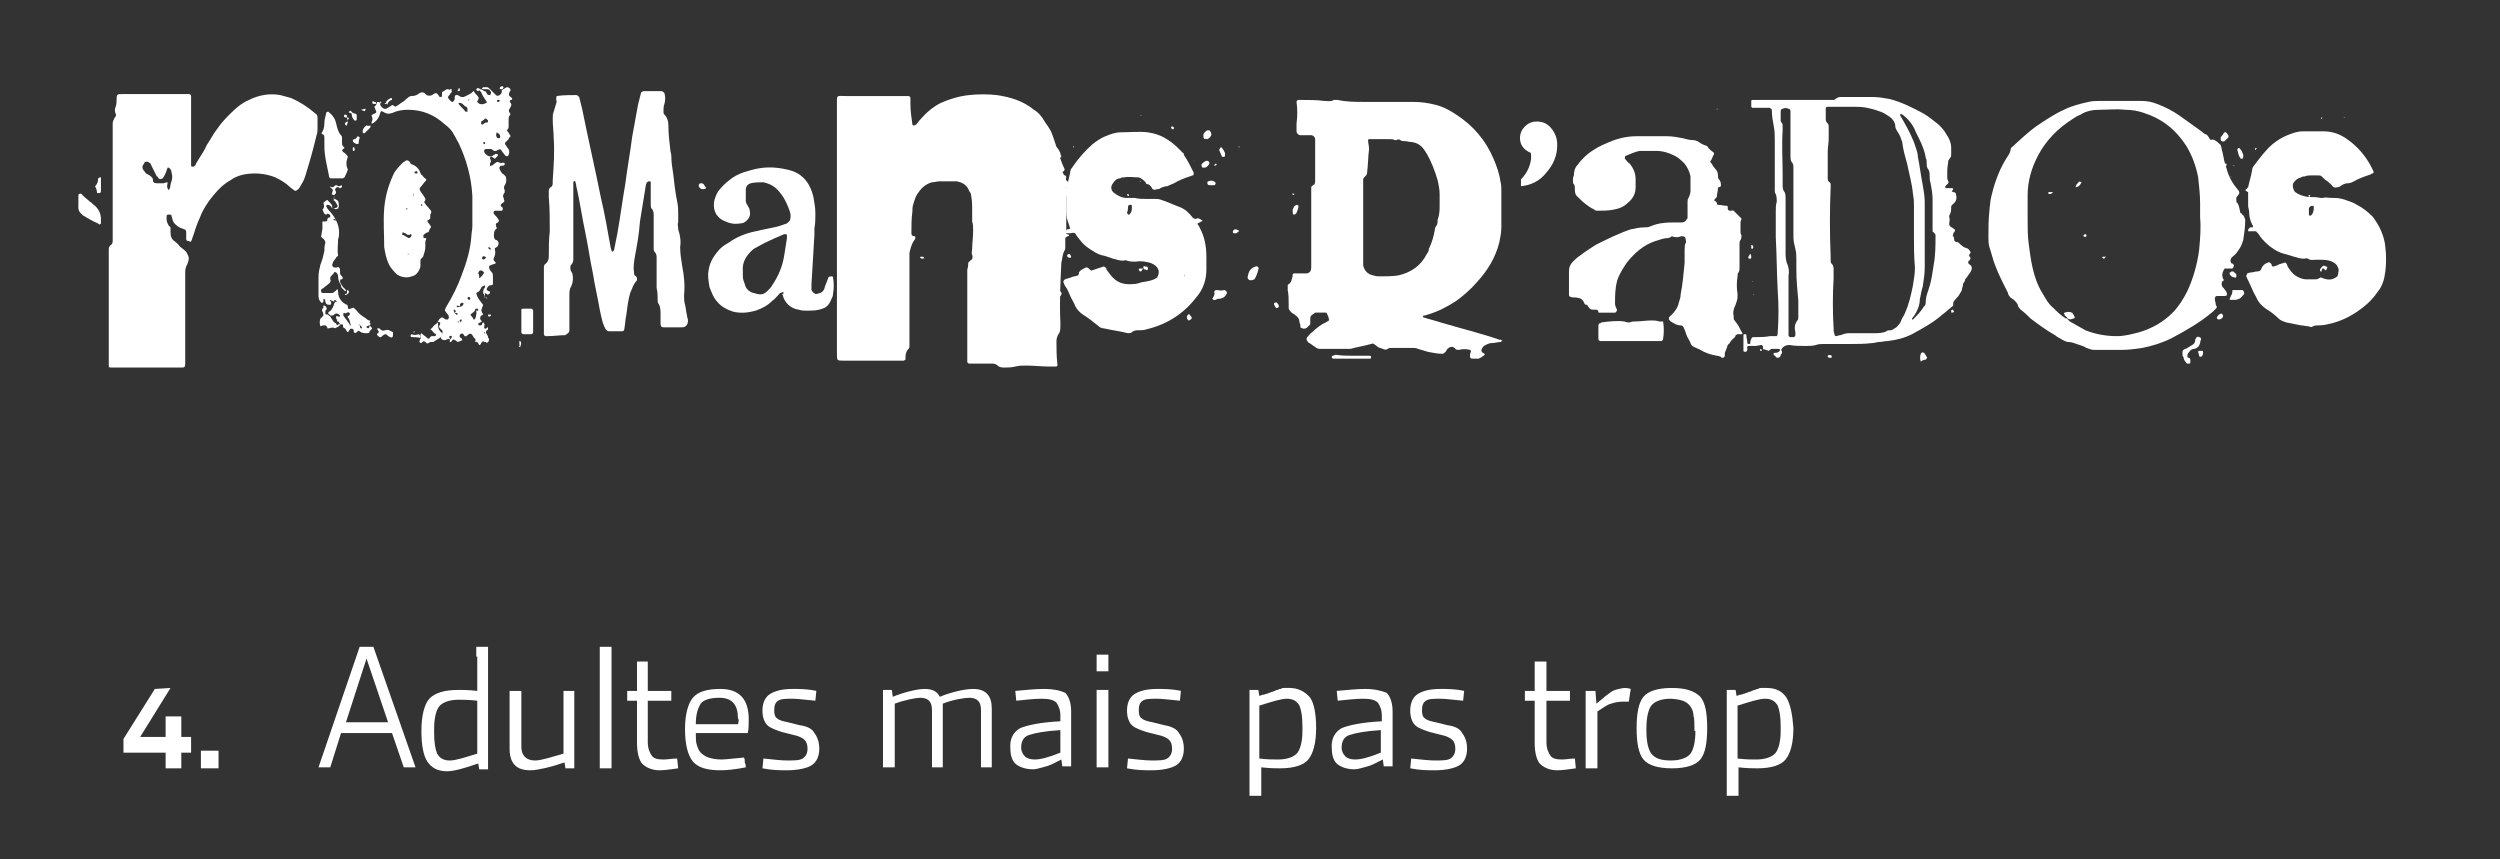 <?xml version="1.0" encoding="utf-8"?>
<!-- Generator: Adobe Illustrator 22.1.0, SVG Export Plug-In . SVG Version: 6.00 Build 0)  -->
<svg version="1.1" id="Layer_1" xmlns="http://www.w3.org/2000/svg" xmlns:xlink="http://www.w3.org/1999/xlink" x="0px" y="0px"
	 viewBox="0 0 255.1 87.7" style="enable-background:new 0 0 255.1 87.7;" xml:space="preserve">
<rect x="0" y="0" width="255.1" height="87.7" fill="#333333" stroke="none"/>
<style type="text/css">
	.st0{fill:#FFFFFF;}
</style>
<rect x="20.5" y="76.6" class="st0" width="1.8" height="1.8"/>
<rect x="111.9" y="66.8" class="st0" width="1.2" height="1.7"/>
<polygon class="st0" points="19.5,75.2 18.5,75.2 18.5,73.1 16.9,73.1 16.9,75.2 14.3,75.2 17.4,70.2 15.8,70.3 12.6,75.4 
	12.6,75.4 12.6,76.8 16.9,76.8 16.9,78.4 18.5,78.4 18.5,76.8 19.5,76.8 "/>
<g>
	<path class="st0" d="M48.7,67v3.5c-0.9-0.1-1.5-0.1-1.9-0.1c-1.5,0-2.4,0.3-3,0.9c-0.5,0.6-0.8,1.7-0.8,3.3c0,1.4,0.2,2.5,0.6,3.1
		c0.4,0.6,1,1,2,1c0.7,0,1.8-0.3,3.2-0.8l0.1,0.6h0.9V67V66h-1.2V67z M48.7,76.9c-1.3,0.4-2.2,0.7-2.8,0.7c-0.6,0-1-0.2-1.3-0.7
		c-0.2-0.5-0.3-1.2-0.3-2.1v-0.5c0-1,0.2-1.8,0.5-2.2c0.3-0.4,1-0.7,2-0.7c0.4,0,1,0,1.9,0.1V76.9z"/>
	<polygon class="st0" points="62.4,66 61.2,66 61.2,67 61.2,67 61.2,78.4 62.4,78.4 62.4,67 62.4,67 	"/>
	<path class="st0" d="M36.7,66l-4.2,12.3h1.2l1.1-3.5H40l1.2,3.5h1.2L38.1,66H36.7z M35.3,73.7l2.1-6.5l2.2,6.5H35.3z"/>
	<path class="st0" d="M57.5,76.9c-1.4,0.4-2.3,0.7-2.9,0.7c-0.9,0-1.4-0.5-1.4-1.4v-5.7h-1.2v5.9c0,1.5,0.7,2.2,2.1,2.2
		c0.5,0,0.9-0.1,1.4-0.2c0.5-0.1,1.2-0.3,2.1-0.6l0.1,0.6h0.9v-7.9h-1.1V76.9z"/>
	<path class="st0" d="M67.7,77.5c-0.6,0-1-0.1-1.2-0.4c-0.2-0.3-0.4-0.7-0.4-1.4v-4.2h2.4v-1h-2.4v-3H65v3h-1v1h1v4.3
		c0,1,0.2,1.7,0.5,2.1c0.4,0.4,1,0.7,1.8,0.7c0.5,0,1.2-0.1,1.9-0.2l-0.1-1C68.6,77.4,68.1,77.5,67.7,77.5z"/>
	<path class="st0" d="M159.4,77.5c-0.6,0-1-0.1-1.2-0.4c-0.2-0.3-0.4-0.7-0.4-1.4v-4.2h2.4v-1h-2.4v-3h-1.2v3h-1v1h1v4.3
		c0,1,0.2,1.7,0.5,2.1c0.4,0.4,1,0.7,1.8,0.7c0.5,0,1.2-0.1,1.9-0.2l-0.1-1C160.2,77.4,159.8,77.5,159.4,77.5z"/>
	<path class="st0" d="M73.5,70.3c-1.4,0-2.3,0.3-2.8,0.9c-0.5,0.6-0.8,1.7-0.8,3.2c0,1.6,0.3,2.7,0.8,3.3c0.5,0.6,1.4,0.9,2.8,0.9
		c0.7,0,1.6-0.1,2.6-0.3c0-0.1,0-0.3-0.1-0.5c0-0.2,0-0.4-0.1-0.5c-1.1,0.1-1.9,0.2-2.3,0.2c-0.5,0-1-0.1-1.3-0.2
		c-0.3-0.1-0.6-0.3-0.8-0.5c-0.2-0.2-0.3-0.5-0.4-0.8C71,75.7,71,75.3,71,74.8h5.3c0.1-0.4,0.1-0.9,0.1-1.4
		C76.4,71.3,75.4,70.3,73.5,70.3z M75.3,73.9H71c0-1,0.2-1.6,0.5-2.1c0.3-0.4,1-0.6,1.9-0.6c1.3,0,1.9,0.7,1.9,2.1
		C75.4,73.4,75.4,73.6,75.3,73.9z"/>
	<path class="st0" d="M81.6,74l-1.2-0.3c-0.5-0.1-0.9-0.2-1.1-0.4c-0.2-0.1-0.3-0.4-0.3-0.8c0-0.5,0.1-0.8,0.4-1
		c0.3-0.2,0.8-0.2,1.5-0.2c0.5,0,1.2,0.1,2.3,0.2l0.1-1c-0.9-0.2-1.7-0.2-2.4-0.2c-1.1,0-1.8,0.2-2.3,0.5c-0.5,0.3-0.8,0.9-0.8,1.7
		c0,0.7,0.2,1.2,0.5,1.5c0.3,0.3,0.9,0.5,1.5,0.7l1.2,0.3c0.5,0.1,0.9,0.3,1.1,0.5c0.2,0.2,0.3,0.5,0.3,0.9c0,0.5-0.2,0.8-0.5,1
		c-0.3,0.2-0.9,0.2-1.6,0.2c-0.6,0-1.4-0.1-2.4-0.2l-0.1,1c1,0.2,1.8,0.2,2.5,0.2c1.1,0,2-0.2,2.5-0.5c0.5-0.3,0.8-0.9,0.8-1.7
		c0-0.7-0.2-1.2-0.5-1.6C82.9,74.4,82.4,74.1,81.6,74z"/>
	<path class="st0" d="M99.3,70.3c-0.8,0-2.2,0.3-3.4,0.8c-0.3-0.6-0.8-0.8-1.6-0.8c-0.6,0-2,0.3-3.2,0.8L91,70.4h-0.9v7.9h1.2v-6.5
		c1.1-0.4,2.2-0.6,2.6-0.6c0.4,0,0.7,0.1,0.9,0.3c0.2,0.2,0.3,0.5,0.3,1v5.8h1.1v-5.6c0-0.3,0-0.6,0-0.9c1-0.4,2.2-0.6,2.7-0.6
		c0.4,0,0.7,0.1,0.9,0.3c0.2,0.2,0.3,0.5,0.3,1v5.8h1.1v-6C101.2,71,100.6,70.3,99.3,70.3z"/>
	<path class="st0" d="M106.5,70.3c-0.8,0-1.8,0.1-2.9,0.2l0.1,1c1-0.1,1.8-0.2,2.6-0.2c0.7,0,1.2,0.1,1.5,0.4
		c0.2,0.3,0.4,0.7,0.4,1.3v0.6c-2,0.1-3.4,0.4-4.1,0.7c-0.7,0.4-1.1,1.1-1,2.1c0,0.7,0.2,1.3,0.6,1.6c0.4,0.3,1,0.5,1.7,0.5
		c0.3,0,0.6-0.1,1-0.2c0.4-0.1,0.7-0.2,0.9-0.3c0.2-0.1,0.6-0.3,1-0.5l0.1,0.7h0.9v-5.6c0-0.8-0.2-1.5-0.6-1.9
		C108.3,70.5,107.6,70.3,106.5,70.3z M108.2,76.8c-1.2,0.5-2.1,0.7-2.6,0.7c-0.4,0-0.8-0.1-1-0.3c-0.2-0.2-0.4-0.5-0.4-0.9
		c0-0.6,0.2-1.1,0.8-1.3c0.6-0.2,1.6-0.4,3.2-0.5V76.8z"/>
	<rect x="111.9" y="70.4" class="st0" width="1.2" height="7.9"/>
	<path class="st0" d="M118.8,74l-1.2-0.3c-0.5-0.1-0.9-0.2-1.1-0.4c-0.2-0.1-0.3-0.4-0.3-0.8c0-0.5,0.1-0.8,0.4-1
		c0.3-0.2,0.8-0.2,1.5-0.2c0.5,0,1.2,0.1,2.3,0.2l0.1-1c-0.9-0.2-1.7-0.2-2.4-0.2c-1.1,0-1.8,0.2-2.3,0.5c-0.5,0.3-0.8,0.9-0.8,1.7
		c0,0.7,0.2,1.2,0.5,1.5c0.3,0.3,0.9,0.5,1.5,0.7l1.2,0.3c0.5,0.1,0.9,0.3,1.1,0.5c0.2,0.2,0.3,0.5,0.3,0.9c0,0.5-0.2,0.8-0.5,1
		c-0.3,0.2-0.9,0.2-1.6,0.2c-0.6,0-1.4-0.1-2.4-0.2l-0.1,1c1,0.2,1.8,0.2,2.5,0.2c1.1,0,2-0.2,2.5-0.5c0.5-0.3,0.8-0.9,0.8-1.7
		c0-0.7-0.2-1.2-0.5-1.6C120.1,74.4,119.5,74.1,118.8,74z"/>
	<path class="st0" d="M131.6,70.2c-0.1,0-0.2,0-0.3,0c-0.1,0-0.2,0-0.3,0c-0.1,0-0.2,0-0.3,0.1c-0.1,0-0.2,0-0.3,0.1
		c-0.1,0-0.2,0-0.3,0.1c-0.1,0-0.2,0.1-0.3,0.1c-0.1,0-0.2,0.1-0.3,0.1c-0.2,0.1-0.3,0.1-0.3,0.1c0,0-0.2,0.1-0.4,0.1
		c-0.2,0.1-0.3,0.1-0.3,0.1l-0.1-0.6h-0.9v10.8h1.2v-2.9c0.9,0.1,1.5,0.1,1.9,0.1c1.4,0,2.4-0.3,2.9-0.9c0.5-0.6,0.8-1.7,0.8-3.2
		c0-1.4-0.2-2.5-0.6-3.1C133.2,70.6,132.5,70.2,131.6,70.2z M132.9,74.6c0,1-0.2,1.8-0.5,2.2c-0.3,0.4-1,0.7-2,0.7
		c-0.5,0-1.1,0-1.9-0.1v-5.4c1.3-0.4,2.2-0.7,2.8-0.7c0.6,0,1,0.2,1.3,0.7c0.2,0.5,0.3,1.2,0.3,2.1V74.6z"/>
	<path class="st0" d="M139.3,70.3c-0.8,0-1.8,0.1-2.9,0.2l0.1,1c1-0.1,1.8-0.2,2.6-0.2c0.7,0,1.2,0.1,1.5,0.4
		c0.2,0.3,0.4,0.7,0.4,1.3v0.6c-2,0.1-3.4,0.4-4.1,0.7c-0.7,0.4-1.1,1.1-1,2.1c0,0.7,0.2,1.3,0.6,1.6c0.4,0.3,1,0.5,1.7,0.5
		c0.3,0,0.6-0.1,1-0.2c0.4-0.1,0.7-0.2,0.9-0.3c0.2-0.1,0.6-0.3,1-0.5l0.1,0.7h0.9v-5.6c0-0.8-0.2-1.5-0.6-1.9
		C141,70.5,140.3,70.3,139.3,70.3z M140.9,76.8c-1.2,0.5-2.1,0.7-2.6,0.7c-0.4,0-0.8-0.1-1-0.3c-0.2-0.2-0.4-0.5-0.4-0.9
		c0-0.6,0.2-1.1,0.8-1.3c0.6-0.2,1.6-0.4,3.2-0.5V76.8z"/>
	<path class="st0" d="M147.7,74l-1.2-0.3c-0.5-0.1-0.9-0.2-1.1-0.4c-0.2-0.1-0.3-0.4-0.3-0.8c0-0.5,0.1-0.8,0.4-1
		c0.3-0.2,0.8-0.2,1.5-0.2c0.5,0,1.2,0.1,2.3,0.2l0.1-1c-0.9-0.2-1.7-0.2-2.4-0.2c-1.1,0-1.8,0.2-2.3,0.5c-0.5,0.3-0.8,0.9-0.8,1.7
		c0,0.7,0.2,1.2,0.5,1.5c0.3,0.3,0.9,0.5,1.5,0.7l1.2,0.3c0.5,0.1,0.9,0.3,1.1,0.5c0.2,0.2,0.3,0.5,0.3,0.9c0,0.5-0.2,0.8-0.5,1
		c-0.3,0.2-0.9,0.2-1.6,0.2c-0.6,0-1.4-0.1-2.4-0.2l-0.1,1c1,0.2,1.8,0.2,2.5,0.2c1.1,0,2-0.2,2.5-0.5c0.5-0.3,0.8-0.9,0.8-1.7
		c0-0.7-0.2-1.2-0.5-1.6C149,74.4,148.5,74.1,147.7,74z"/>
	<path class="st0" d="M164.4,70.6c-0.3,0.2-0.8,0.6-1.5,1.2l-0.1-1.3h-1v7.9h1.2v-5.8c0.6-0.4,1-0.7,1.4-0.8
		c0.3-0.1,0.7-0.2,1.1-0.2c0.1,0,0.3,0,0.7,0l0.2-1.3c-0.3-0.1-0.5-0.1-0.7-0.1C165.1,70.3,164.7,70.4,164.4,70.6z"/>
	<path class="st0" d="M170.6,70.2c-1.4,0-2.4,0.3-2.9,0.9c-0.5,0.6-0.7,1.7-0.7,3.2c0,1.5,0.2,2.6,0.7,3.2c0.5,0.6,1.5,0.9,2.9,0.9
		c1.4,0,2.4-0.3,2.9-0.9c0.5-0.6,0.7-1.7,0.7-3.2c0-1.6-0.2-2.6-0.7-3.2C172.9,70.5,172,70.2,170.6,70.2z M173,74.6
		c0,1.1-0.2,1.9-0.5,2.3c-0.3,0.4-1,0.7-2,0.7c-1,0-1.6-0.2-2-0.7c-0.3-0.4-0.5-1.2-0.5-2.3v-0.3c0-1.1,0.2-1.9,0.5-2.3
		c0.3-0.4,1-0.7,1.9-0.7c0.5,0,1,0.1,1.3,0.2c0.3,0.1,0.6,0.3,0.8,0.6c0.2,0.3,0.3,0.6,0.3,0.9c0.1,0.3,0.1,0.8,0.1,1.3V74.6z"/>
	<path class="st0" d="M182.3,71.2c-0.4-0.6-1-1-2-1c-0.1,0-0.2,0-0.3,0c-0.1,0-0.2,0-0.3,0c-0.1,0-0.2,0-0.3,0.1
		c-0.1,0-0.2,0-0.3,0.1c-0.1,0-0.2,0-0.3,0.1c-0.1,0-0.2,0.1-0.3,0.1c-0.1,0-0.2,0.1-0.3,0.1c-0.2,0.1-0.3,0.1-0.3,0.1
		c0,0-0.2,0.1-0.4,0.1c-0.2,0.1-0.3,0.1-0.3,0.1l-0.1-0.6h-0.9v10.8h1.2v-2.9c0.9,0.1,1.5,0.1,1.9,0.1c1.4,0,2.4-0.3,2.9-0.9
		c0.5-0.6,0.8-1.7,0.8-3.2C182.9,72.9,182.7,71.9,182.3,71.2z M181.7,74.6c0,1-0.2,1.8-0.5,2.2c-0.3,0.4-1,0.7-2,0.7
		c-0.5,0-1.1,0-1.9-0.1v-5.4c1.3-0.4,2.2-0.7,2.8-0.7c0.6,0,1,0.2,1.3,0.7c0.2,0.5,0.3,1.2,0.3,2.1V74.6z"/>
</g>
<g>
	<path class="st0" d="M98.8,26.8c0.1-0.1,0.1-0.1,0.2-0.2c0.2-0.1,0.3-0.3,0.2-0.6c-0.1-0.2,0-0.4,0-0.6c0-0.6,0.1-1.2,0.1-1.9
		c0-0.3,0-0.6-0.1-0.9c0-0.4,0-0.8,0-1.2c0-0.5,0-0.9-0.1-1.4c0-0.2-0.1-0.4-0.2-0.5c-0.2-0.6-0.7-0.9-1.3-1c-0.1,0-0.2,0-0.3,0
		c-0.5,0-1,0-1.4,0c-0.3,0-0.5,0.1-0.8,0.1c-0.7,0.2-1.1,0.6-1.5,1.2c-0.2,0.3-0.3,0.7-0.4,1c-0.1,0.3-0.1,0.5-0.1,0.8
		C93,22.3,93,23.1,93,23.8c0,0.2,0.1,0.3,0.3,0.3c0,0,0.1,0,0.1,0.1c0,0.1,0,0.2-0.1,0.3c-0.3,0.4-0.4,0.9-0.5,1.3
		c0,0.4,0,0.8,0,1.2c0,2.6,0,5.3,0,7.9c0,0.1,0,0.2,0,0.4c0,0.1,0,0.2-0.1,0.3c-0.2,0.2-0.3,0.5-0.3,0.8c0,0.1,0,0.2,0,0.3
		c-0.1,0-0.1,0.1-0.2,0.1c-0.1,0-0.3,0-0.4,0c-1.9,0-3.8,0-5.7,0c-0.7,0-0.7,0-0.7-0.7c0-1.3,0-2.6,0-3.9c0-7.1,0-14.3,0-21.4
		c0-1.2-0.1-1,1-1c1.9,0,3.8,0,5.7,0c0.2,0,0.4,0,0.6,0c0.1,0,0.2,0.1,0.2,0.2c0,0.2,0,0.4,0,0.6c0,0.7,0.1,1.4,0.2,2.1
		c0,0,0.1,0.1,0.1,0.1c0,0,0,0,0.1,0c0.1,0,0.1-0.1,0.2-0.1c0.1-0.1,0.2-0.3,0.4-0.5c0.6-0.7,1.3-1.3,2.1-1.7
		c0.9-0.4,1.9-0.7,2.9-0.8c0.9-0.1,1.9-0.1,2.8,0c1.4,0.2,2.7,0.6,3.8,1.5c0.5,0.3,0.8,0.7,1.1,1.2c0.1,0.2,0.3,0.4,0.4,0.6
		c0.2,0.3,0.3,0.5,0.4,0.8c0.4,1.1,0.7,2.3,1.2,3.4c0.1,0.1,0,0.2-0.1,0.3c-0.1,0-0.1,0.1,0,0.2c0,0.1,0.1,0.2,0.2,0.2
		c0.1,0.1,0.1,0.1,0.1,0.2c-0.1,0.2,0,0.3,0.1,0.4c0.1,0,0.1,0.1,0.2,0.1c0,0.1,0,0.1,0,0.2c0,0,0,0.1-0.1,0.1
		c-0.1,0.1-0.2,0.2-0.2,0.4c0,0,0,0,0,0.1c0,1.4,0,2.8,0,4.2c0,0.1,0,0.1,0,0.2c0,0.1,0.1,0.1,0.1,0.1c0.1,0,0.1,0,0.2,0.1
		c0,0,0,0,0,0c0,0,0,0.1-0.1,0.1c-0.1,0-0.1,0-0.2,0.1c-0.1,0-0.1,0.1-0.1,0.2c0,0.3,0,0.5,0,0.8c0,0.1,0,0.3-0.1,0.4
		c-0.2,0.4-0.2,0.8-0.3,1.2c-0.1,2-0.2,4.1-0.1,6.1c0,0.1,0,0.2,0,0.3c0,0.3,0,0.7-0.2,0.9c-0.1,0.2-0.2,0.4-0.2,0.7
		c0,0.8,0,1.6,0.1,2.4c0,0,0,0.1,0,0.1c0,0-0.1,0.1-0.1,0.1c-0.2,0-0.5,0-0.7,0c-0.8,0-1.6-0.1-2.4-0.1c-0.4,0-0.7,0-1.1,0.1
		c-0.4,0.1-0.8,0.1-1.1,0.1c-0.2,0-0.5,0-0.7-0.2c-0.1-0.1-0.3-0.2-0.5-0.2c-0.3,0-0.6,0-0.9,0c-0.5,0-1,0-1.5,0
		c-0.1,0-0.2-0.1-0.2-0.2c0-0.1,0-0.3,0-0.4c0-3,0-6,0-9C98.8,27.2,98.8,27,98.8,26.8z"/>
	<path class="st0" d="M153.3,34.8c-0.1,0-0.1,0.1-0.2,0.1c-0.3,0-0.5,0.1-0.8,0.1c-0.3,0-0.5,0.1-0.7,0.2c-0.2,0.1-0.3,0.2-0.4,0.4
		c-0.1,0.2,0,0.3,0.1,0.4c0.1,0,0.1,0.1,0.2,0.1c0,0,0,0.1,0,0.1c-0.1,0.1-0.3,0.2-0.4,0.3c-0.1,0-0.2,0.1-0.2,0.1
		c-0.2,0-0.4,0-0.6,0c-0.3,0-0.3-0.1-0.3-0.4c0-0.1,0.1-0.3,0.1-0.4c0,0-0.1-0.1-0.1-0.1c-0.4-0.1-0.8-0.1-1.1,0
		c-0.2,0-0.3,0-0.4-0.1c0-0.1-0.1-0.1-0.1-0.1c-0.2-0.2-0.5-0.1-0.7,0.1c-0.1,0.1-0.1,0.2-0.2,0.3c-0.1,0.1-0.2,0.2-0.3,0.2
		c-0.5,0-1-0.1-1.5-0.2c-0.3-0.1-0.7-0.2-1-0.3c-0.2-0.1-0.4-0.1-0.6-0.1c-0.7,0-1.4,0-2,0c-0.2,0-0.4,0-0.5,0.1
		c-0.1,0.1-0.3,0.1-0.5,0c-0.2-0.1-0.4-0.1-0.5-0.2c-0.1-0.1-0.3-0.2-0.4-0.3c-0.2-0.1-0.2,0-0.3,0c-0.7,0.2-1.4,0.3-2.1,0.5
		c-0.1,0-0.3,0-0.4,0c-0.9,0-1.7,0-2.6,0c-0.2,0-0.4,0-0.6-0.2c-0.2-0.1-0.4-0.3-0.6-0.4c-0.1,0-0.1-0.1-0.2-0.2
		c-0.1-0.1-0.1-0.3,0-0.4c0.2-0.2,0.3-0.4,0.5-0.5c0.4-0.4,0.9-0.8,1.4-1c0.1-0.1,0.2-0.1,0.3-0.2c0,0,0.1-0.1,0-0.1
		c0-0.2-0.1-0.4-0.2-0.6c0-0.1-0.1-0.1-0.2-0.1c-0.3,0-0.6,0-0.9,0c-0.1,0-0.2,0-0.2,0.1c-0.2,0.1-0.4,0.2-0.4,0.5
		c0,0.2,0,0.4,0,0.6c-0.1,0.1-0.2,0.2-0.3,0.3c-0.1,0.1-0.3,0.2-0.5,0.1c-0.1,0-0.2-0.1-0.2-0.1c0-0.2,0-0.3-0.1-0.5
		c0-0.4-0.2-0.6-0.5-0.8c-0.1-0.1-0.2-0.1-0.3-0.2c-0.1-0.1-0.2-0.2-0.3-0.4c0-0.1,0-0.3,0-0.4c0-0.5,0-1-0.1-1.5c0-0.1,0-0.3,0-0.4
		c0-0.1,0-0.2,0.1-0.2c0.3-0.2,0.3-0.5,0.4-0.8c0-0.1,0-0.2,0-0.2c0,0,0.1-0.1,0.1-0.1c0.1,0,0.3,0,0.4,0c0.3,0,0.6,0,0.9,0
		c0.2,0,0.3-0.1,0.4-0.2c0.1-0.2,0.1-0.3,0.1-0.5c0-0.2,0-0.4,0-0.6c0-1.1,0-2.2,0-3.3c0-1.1,0-2.2,0-3.3c0-0.3,0-0.6,0-0.8
		c0-0.1,0-0.2,0.2-0.3c0.2-0.1,0.2-0.3,0.2-0.5c0-0.1,0-0.2,0-0.3c0-1.2,0-2.3,0-3.5c0-0.1,0-0.3,0-0.4c0-0.2-0.2-0.4-0.4-0.4
		c-0.2,0-0.5,0-0.7,0c-0.1,0-0.3,0-0.4,0c-0.2,0-0.4-0.2-0.4-0.4c0-0.3,0-0.6,0-0.8c0.1-0.7,0.1-1.5,0-2.2c0-0.1,0.1-0.2,0.2-0.2
		c0.1,0,0.3,0,0.4,0c0.7,0,1.5,0,2.2,0.1c0.3,0,0.7,0.1,1-0.1c0.1,0,0.3,0,0.4,0c0.9,0.2,1.8,0.2,2.7,0.2c1.7,0,3.3,0,5,0
		c0.8,0,1.5,0.1,2.3,0.3c0.8,0.2,1.5,0.6,2.1,1c1.7,1.1,3,2.6,3.8,4.5c0.3,0.7,0.6,1.5,0.7,2.3c0.1,0.3,0.1,0.7,0.1,1
		c0,1.2,0,2.4,0,3.6c0,0.6-0.1,1.1-0.2,1.6c-0.4,1.6-1.2,2.9-2.3,4.1c-0.6,0.7-1.4,1.4-2.1,1.9c-0.9,0.6-1.9,1.1-2.9,1.4
		c-0.1,0-0.2,0.1-0.4,0.1c-0.1,0-0.1,0.1-0.1,0.1c0,0.1,0.1,0.1,0.1,0.1c0.6,0.2,1.1,0.3,1.7,0.5c2,0.6,4.1,1.1,6.1,1.8
		C153,34.6,153.1,34.6,153.3,34.8C153.2,34.7,153.3,34.7,153.3,34.8z M146.9,20.9C146.9,20.9,146.9,20.9,146.9,20.9
		c0-0.4,0-0.8,0-1.1c0-0.5-0.1-0.9-0.2-1.4c-0.3-1-0.6-1.8-1.1-2.7c-0.1-0.1-0.1-0.2-0.2-0.3c-0.3-0.5-0.7-0.8-1.3-0.9
		c-0.3,0-0.5-0.1-0.8-0.1c-0.1,0-0.3,0-0.4-0.1c-0.1-0.1-0.3-0.1-0.4,0c0,0-0.1,0-0.2,0c-0.1-0.1-0.3-0.1-0.5-0.1
		c-0.4,0-0.9,0-1.3,0c-0.2,0-0.4,0-0.6,0c-0.1,0-0.1,0-0.2,0c-0.1,0-0.1,0.1-0.1,0.1c0,0.3,0.1,0.6,0.1,0.9
		c-0.1,0.8-0.1,1.6-0.2,2.4c0,0.2-0.1,0.3-0.2,0.4c-0.1,0.1-0.2,0.2-0.2,0.3c0,0.2,0,0.4,0,0.6c0,2.6,0,5.2,0,7.8c0,0.1,0,0.3,0,0.4
		c0.1,0.4,0.3,0.7,0.7,0.9c0.3,0.1,0.6,0.2,0.9,0.2c0.7,0,1.4,0,2-0.1c1.3-0.3,2.3-1,2.9-2.2c0.1-0.1,0.2-0.3,0.2-0.5
		c0.3-0.6,0.5-1.3,0.6-1.9c0-0.2,0.1-0.4,0.2-0.5c0.1-0.2,0.1-0.4,0.1-0.6C146.9,21.9,146.9,21.4,146.9,20.9z"/>
	<path class="st0" d="M17.4,23.2c0,0.2,0,0.4,0,0.5c0,0.4,0.1,0.7,0.4,0.9c0.2,0.2,0.4,0.3,0.5,0.5c0.2,0.2,0.4,0.3,0.6,0.5
		c0.1,0.1,0.2,0.2,0.2,0.3c0.2,0.3,0.2,0.5,0.1,0.8c0,0.1-0.1,0.2-0.1,0.3c-0.2,0.3-0.2,0.6-0.2,0.9c0,0.2,0,0.4,0,0.6
		c0,2.7,0,5.3,0,8c0,0.2,0,0.4,0,0.6c0,0.4-0.1,0.4-0.4,0.4c-0.1,0-0.3,0-0.4,0c-2.2,0-4.3,0-6.5,0c-0.1,0-0.3,0-0.4,0
		c0,0-0.1-0.1-0.1-0.1c0,0,0-0.1,0-0.1c0-0.2,0-0.3,0-0.5c0-3.4,0-6.7,0-10.1c0-0.4,0-0.9,0-1.3c0-0.2,0.1-0.3,0.2-0.4
		c0.2-0.1,0.2-0.3,0.2-0.5c0-0.3,0-0.5,0-0.8c0-3.5,0-7,0-10.5c0-0.2,0-0.4,0-0.6c0-0.2,0.1-0.4,0.2-0.6c0.1-0.1,0.2-0.2,0.1-0.4
		c-0.1-0.2-0.1-0.5,0-0.7c0.1-0.3,0.1-0.5,0.1-0.8c0-0.5,0.1-0.5,0.6-0.5c2.2,0,4.3,0,6.5,0c0.1,0,0.2,0,0.3,0
		c0.1,0,0.2,0.1,0.2,0.2c0,0.2,0,0.4,0,0.6c0,1.9,0,3.9,0,5.8c0,0.2,0,0.5,0,0.7c0,0,0,0.1,0.1,0.1c0,0,0.1,0,0.2,0
		c0.1-0.1,0.2-0.2,0.2-0.3c0.1-0.2,0.2-0.3,0.3-0.5c0.3-0.5,0.6-0.9,0.8-1.4c0.4-0.6,0.7-1.2,1.1-1.7c0.4-0.6,0.9-1.1,1.4-1.6
		c0.5-0.5,1.1-1,1.8-1.3c1-0.5,2.1-0.7,3.2-0.5c0.4,0.1,0.7,0.2,1.1,0.3c0.9,0.4,1.7,0.9,2.5,1.6c0.2,0.1,0.2,0.3,0.2,0.5
		c0,0.3,0,0.7,0,1c0,0.2,0,0.5-0.1,0.7c-0.3,1.3-0.7,2.7-1.1,4c-0.1,0.4-0.3,0.8-0.5,1.1c-0.1,0.2-0.2,0.4-0.4,0.5
		c-0.1,0.1-0.2,0.1-0.3,0c-0.1-0.1-0.3-0.2-0.4-0.3c-0.4-0.4-0.9-0.7-1.5-1c-1-0.4-2.1-0.5-3.2-0.3c-0.5,0.1-1,0.3-1.4,0.6
		c-0.7,0.4-1.2,0.9-1.7,1.5c-0.6,0.7-1.1,1.5-1.4,2.3c-0.3,0.6-0.5,1.3-0.7,1.9c-0.1,0.2-0.1,0.4-0.2,0.5c0,0.1-0.1,0.1-0.2,0
		C19,24.6,19,24.5,19,24.3c0-0.2,0-0.4,0-0.6c0-0.2-0.1-0.3-0.2-0.3c-0.2-0.1-0.3-0.1-0.5-0.2c-0.3-0.2-0.6-0.4-0.7-0.8
		c0-0.1-0.1-0.3-0.1-0.4c0-0.1-0.1-0.1-0.2-0.1c-0.1,0-0.1,0-0.2,0c0,0-0.1,0.1-0.1,0.1c0,0.1,0,0.3,0,0.4c0,0.2,0.1,0.4,0.2,0.6
		C17.2,23,17.3,23.1,17.4,23.2z M17.1,18.6c0,0.2-0.1,0.4,0,0.6c0,0.1,0.1,0.1,0.1,0.2c0,0,0.1-0.1,0.1-0.1c0.1-0.3,0.1-0.6,0.2-0.8
		c0.1-0.3,0.1-0.6,0-0.9c0-0.2-0.1-0.4-0.3-0.5c0,0-0.1,0-0.1,0c0,0.1-0.1,0.2-0.1,0.3c-0.1,0.3-0.2,0.5-0.4,0.8
		c-0.1,0.1-0.4,0.1-0.4,0C16.1,18.1,16.1,18,16,18c-0.2-0.4-0.4-0.8-0.6-1.2c0-0.1-0.1-0.2-0.2-0.2c0-0.1-0.2-0.1-0.3-0.1
		c-0.1,0-0.2,0.1-0.2,0.2c-0.2,0.2-0.2,0.4-0.1,0.6c0.1,0.1,0.2,0.3,0.3,0.4c0.2,0.1,0.4,0.2,0.5,0.3c0.1,0.1,0.2,0.2,0.2,0.3
		c0,0.3,0.1,0.4,0.4,0.4c0.2,0,0.5,0,0.7,0C17,18.6,17,18.6,17.1,18.6z"/>
	<path class="st0" d="M179.9,35.7c0-0.1,0-0.2,0-0.3c0-0.1-0.1-0.1-0.1-0.2c-0.2,0-0.5,0.1-0.7,0.1c-0.2,0-0.5,0-0.7,0
		c-0.2,0.1-0.1,0.2-0.1,0.4c0,0.1-0.1,0.2-0.2,0.2c-0.1,0-0.2,0-0.2-0.1c0,0,0-0.1,0-0.1c0-0.4,0-0.9,0-1.3c0-0.1,0-0.1,0-0.2
		c0-0.1,0.1-0.1,0.2-0.1c0.1,0,0.1,0.1,0.1,0.1c0,0.3,0.1,0.5,0.1,0.8c0,0,0,0.1,0.1,0.1c0,0,0.1,0,0.1,0c0,0,0.1,0,0.1-0.1
		c0-0.1,0-0.2,0.1-0.4c0-0.1,0.1-0.2,0.2-0.2c0.1,0,0.1,0,0.2,0c0.5,0,1,0,1.5-0.1c0.2,0,0.3,0,0.5,0c0.1,0,0.2,0,0.2,0
		c0.1-0.1,0.1-0.3,0.1-0.4c0.1-1.4,0.1-2.8,0-4.2c-0.1-1.8-0.1-3.7-0.2-5.5c0-0.9,0-1.8,0-2.7c0-0.3,0-0.6,0.1-0.9
		c0-0.3,0-0.5-0.1-0.8c-0.1-0.1-0.1-0.2-0.1-0.4c0-0.2,0-0.5,0-0.7c0-1.4,0-2.9,0-4.3c0-0.5,0-1-0.1-1.5c-0.1-0.5-0.2-1.1-0.2-1.6
		c0-0.1,0-0.2-0.1-0.2c0,0-0.1-0.1-0.1-0.1c-0.1,0-0.2,0-0.3,0c-0.4,0-0.8,0-1.2,0c-0.1,0-0.2,0-0.3,0c0,0-0.1-0.1-0.1-0.1
		c0-0.2,0-0.4,0-0.6c0-0.1,0.1-0.1,0.1-0.1c0.2,0,0.4,0,0.6,0c2.3,0,4.7,0,7,0c0.2,0,0.4,0,0.6,0c0.1,0,0.2,0,0.3-0.1
		c0.1-0.1,0.3-0.2,0.5-0.2c0.1,0,0.3,0,0.4,0c1,0,2,0,2.9,0c0.6,0,1.1,0.1,1.7,0.2c1.2,0.3,2.4,0.9,3.5,1.5c0.5,0.3,1,0.7,1.5,1.1
		c0.3,0.3,0.6,0.6,0.8,1c0.3,0.4,0.5,0.9,0.5,1.4c0,0.2,0,0.4,0,0.6c0,0.2,0,0.3-0.1,0.4c-0.1,0.1-0.1,0.2-0.2,0.3
		c0,0.3-0.1,0.6-0.1,1c0,0.3,0,0.6,0,0.8c0,0.2,0.2,0.3,0.1,0.5c-0.1,0.1-0.2,0.2-0.3,0.3c0,0.1,0,0.2,0.1,0.2c0.1,0,0.2,0,0.3,0
		c0.1,0,0.2,0,0.3,0c0.1,0,0.1,0.1,0.1,0.1c0,0.1-0.1,0.1-0.1,0.2c0,0.1,0,0.1,0.1,0.1c0.2,0,0.3,0.1,0.3,0.3c0.1,0.4,0,0.7-0.4,1
		c0,0-0.1,0.1-0.1,0.2c0,0.3,0,0.6-0.2,0.9c0,0,0,0.1,0,0.2c0.1,0.2,0,0.4,0,0.6c0,0.1,0,0.2,0.1,0.3c0.1,0.1,0.2,0.1,0.3,0.2
		c0.3,0.2,0.2,0.2,0.1,0.4c-0.1,0.1-0.1,0.1-0.1,0.2c0,0.1-0.1,0.2,0,0.2c0.1,0.1,0.1,0.2,0.1,0.3c0,0.2,0.1,0.3,0.3,0.3
		c0.1,0,0.2,0.1,0.2,0.1c0.2,0.2,0.4,0.4,0.7,0.5c0.1,0,0.3,0.1,0.4,0.3c0.1,0.1,0.1,0.2,0,0.3c-0.1,0.1-0.1,0.2,0,0.3
		c0.1,0.1,0.1,0.2,0,0.3c0,0,0,0.1-0.1,0.1c-0.1,0.1-0.1,0.3,0.1,0.4c0.3,0.2,0.2,0.5,0.1,0.7c-0.1,0.2-0.3,0.4-0.4,0.6
		c-0.1,0.1-0.2,0.2-0.2,0.3c0,0.2-0.2,0.2-0.2,0.5c0,0.1-0.1,0.3-0.1,0.4c0,0.2-0.2,0.4-0.3,0.6c-0.1,0.2-0.3,0.3-0.4,0.5
		c-0.2,0.2-0.2,0.2-0.2,0.6c-0.4,0.3-0.7,0.6-1.1,0.9c-0.9,0.8-2,1.4-3.1,2c-0.8,0.4-1.6,0.6-2.5,0.7c-0.3,0-0.6,0.1-0.9,0.1
		c-0.2,0-0.4,0.1-0.6,0.1c-0.8,0.1-1.6,0.1-2.4,0.1c-0.9,0-1.7,0-2.6,0c-0.3,0-0.5,0-0.8,0.1c-0.3,0.1-0.7,0.1-1,0.1
		c-0.6,0-1.2,0-1.7-0.1c-0.3,0-0.6,0.1-0.8,0.4c0,0-0.1,0.1,0,0.2c0.1,0.2,0,0.3-0.1,0.4c0,0,0,0,0,0.1c-0.1,0.2-0.2,0.2-0.4,0.2
		c-0.1-0.1-0.2-0.2-0.3-0.3c-0.1-0.1,0-0.2,0.1-0.2c0.1,0,0.3,0,0.4-0.1c0,0,0.1-0.1,0.1-0.1c0.1-0.1,0-0.2-0.1-0.2
		c-0.2,0-0.5,0-0.7,0c-0.1,0-0.2,0.1-0.3,0.2C179.9,35.6,179.9,35.6,179.9,35.7L179.9,35.7z M193.9,11.6
		C193.9,11.6,193.9,11.6,193.9,11.6C193.9,11.6,193.9,11.6,193.9,11.6c0,0,0,0.1,0,0.2c0.1,0.2,0.2,0.3,0.3,0.5
		c0.5,0.9,1,1.8,1.3,2.8c0.1,0.3,0.2,0.6,0.2,0.9c0.2,1,0.3,1.9,0.5,2.9c0.2,1.2,0.2,1.2,0.2,2.4c0,2,0,4,0,6c0,0.6-0.1,1.3-0.2,1.9
		c0,0.1-0.1,0.3-0.1,0.4c-0.1,0.3-0.1,0.6-0.2,0.9c0,0.6-0.2,1.1-0.5,1.6c-0.1,0.1-0.2,0.3-0.3,0.4c0,0,0,0.1,0,0.1c0,0,0,0,0.1,0
		c0.4-0.4,0.8-0.8,1.1-1.3c0,0,0.1-0.1,0.1-0.1c0.1-0.1,0.1-0.3,0.1-0.4c0-0.3,0.1-0.7,0.2-1c0.1-0.2,0.1-0.4,0.2-0.6
		c0.2-0.7,0.3-1.4,0.4-2.1c0.2-1,0.2-2.1,0.2-3.1c0-0.1-0.1-0.2-0.2-0.3c-0.1,0-0.1-0.1-0.1-0.2c0-0.2,0-0.4,0-0.6
		c0-0.9,0-1.7,0-2.6c0-0.5-0.1-1.1-0.2-1.6c-0.1-0.3-0.1-0.5-0.1-0.8c0-0.2,0-0.5-0.2-0.7c-0.1-0.2-0.1-0.3-0.1-0.5
		c0-0.2,0-0.4-0.1-0.6c-0.1-0.7-0.4-1.4-0.7-2c-0.1-0.2-0.2-0.4-0.3-0.6c-0.3-0.8-0.8-1.4-1.5-1.9C194.1,11.7,194,11.7,193.9,11.6z
		 M195.3,24.2C195.3,24.2,195.3,24.2,195.3,24.2c0-1,0-2.1,0-3.1c0-0.4,0-0.8-0.1-1.3c-0.1-1.1-0.4-2.1-0.6-3.1
		c-0.2-0.7-0.4-1.4-0.5-2.2c0-0.1-0.1-0.2-0.1-0.3c-0.1-0.3-0.2-0.5-0.4-0.8c-0.1-0.2-0.2-0.3-0.2-0.5c0-0.4-0.3-0.8-0.6-1
		c-0.3-0.2-0.6-0.4-0.9-0.5c-0.8-0.3-1.6-0.5-2.4-0.5c-0.8,0-1.6,0-2.4,0c-0.2,0-0.4,0-0.6,0c-0.2,0-0.2,0.1-0.2,0.2
		c0,0.3,0,0.6,0,1c0,0.2,0,0.3,0.2,0.5c0.1,0.1,0.1,0.2,0.1,0.4c0,0.4,0,0.7,0,1.1c0,0.5-0.1,0.9-0.1,1.4c0,0.9,0,1.7,0,2.6
		c0,0.2,0,0.4,0.2,0.5c0.1,0.1,0.1,0.2,0.1,0.3c0,0.1,0,0.1,0,0.2c-0.1,2.4-0.1,4.7,0,7.1c0,0.1,0,0.3,0,0.4c0,0.1,0,0.2,0.1,0.3
		c0.2,0.2,0.2,0.4,0.2,0.6c0,0.3,0,0.6,0,0.9c-0.1,1.7-0.1,3.4,0,5.1c0,0.2,0,0.4,0.1,0.6c0,0,0,0.1,0,0.1c0,0,0.1,0.1,0.1,0.1
		c0.2,0,0.3-0.1,0.5-0.1c0.3-0.1,0.5-0.2,0.8-0.2c0.9,0,1.7,0,2.6,0c0.4,0,0.9,0,1.3-0.2c0.1-0.1,0.2-0.1,0.4-0.1
		c0.2,0,0.4-0.2,0.6-0.3c0.2-0.2,0.4-0.4,0.5-0.7c0.1-0.3,0.3-0.5,0.4-0.8c0.4-0.9,0.6-1.8,0.8-2.8c0.1-0.6,0.2-1.2,0.2-1.8
		C195.3,26.2,195.3,25.2,195.3,24.2z M183,20.9C183,20.9,183,20.9,183,20.9c0-1,0-2,0-2.9c0-0.3,0-0.6,0-0.9c0-0.2,0-0.4-0.2-0.6
		c-0.1-0.2-0.1-0.4-0.1-0.6c0-0.7,0-1.4,0-2c0-0.7,0-1.5,0-2.2c0-0.1,0-0.3,0-0.4c0-0.1-0.1-0.2-0.2-0.2c-0.2-0.1-0.4-0.1-0.6,0
		c-0.1,0-0.2,0.1-0.2,0.3c0,0.3,0,0.6,0,0.8c0,0.1,0,0.3,0.1,0.3c0.1,0.1,0.1,0.3,0.1,0.4c0,0.1,0,0.3,0,0.4c-0.1,1.5,0,3,0,4.5
		c0,0.3,0,0.6,0,1c0,0.3,0,0.6,0.2,0.8c0.1,0.2,0.1,0.4,0.1,0.6c0,0.3,0,0.6,0,1c0,1.5,0,3,0,4.5c0,0.4,0,0.9,0.2,1.3
		c0.1,0.3,0.2,0.7,0.1,1.1c0,1.8,0,3.7,0,5.5c0,0.2,0,0.4,0,0.6c0,0.1,0.1,0.2,0.2,0.2c0.1,0,0.2,0,0.3,0c0.1,0,0.2-0.1,0.2-0.2
		c0-0.1,0-0.2,0-0.3c-0.1-0.4-0.1-0.8,0.2-1.2c0.1-0.1,0.1-0.2,0.1-0.3c0-0.6,0-1.1,0-1.7c-0.1-1.1-0.2-2.1-0.2-3.2c0-0.3,0-0.7,0-1
		c0-0.4,0-0.7-0.1-1.1c-0.1-0.4-0.2-0.8-0.2-1.2C183,23,183,22,183,20.9z"/>
	<path class="st0" d="M238.5,28.2c0.1-0.2,0.1-0.3,0.1-0.4c0.1-0.3,0-0.5-0.2-0.8c-0.2-0.2-0.4-0.3-0.7-0.4
		c-0.4-0.1-0.8-0.1-1.3-0.1c-0.3,0-0.6,0.1-0.9-0.1c-0.1-0.1-0.3,0-0.4,0c-0.3,0-0.7-0.1-1-0.2c-0.3-0.1-0.7-0.2-1-0.3
		c-0.5-0.1-1-0.4-1.4-0.7c-0.4-0.3-0.8-0.7-1.1-1.1c-0.1-0.2-0.2-0.3-0.4-0.5c-0.2,0-0.4,0-0.6,0c-0.1,0-0.1,0-0.2,0
		c0,0,0-0.1,0-0.1c0-0.1,0.1-0.2,0.2-0.3c0.1,0,0.2,0,0.3,0c0-0.1,0-0.2-0.1-0.3c-0.2-0.4-0.3-0.9-0.3-1.3c0-0.2-0.1-0.4-0.1-0.6
		c0-0.2,0-0.4,0-0.6c0-0.3,0-0.5,0-0.8c-0.1,0-0.1-0.1-0.2-0.1c-0.1-0.1-0.1-0.1,0-0.2c0,0,0.1,0,0.1-0.1c0,0,0,0,0.1-0.1
		c0.1-0.5,0.3-1.1,0.4-1.7c0-0.2,0.1-0.4,0.2-0.5c0.6-0.8,1.2-1.6,1.9-2.2c0.5-0.4,1-0.7,1.5-0.9c0.5-0.2,1-0.4,1.6-0.4
		c0.7,0,1.4,0,2.1,0c0.9,0,1.7,0.3,2.4,0.8c1,0.7,1.8,1.6,2.4,2.7c0.1,0.2,0.2,0.4,0.3,0.6c0,0.1,0,0.2-0.1,0.2
		c-0.1,0-0.1,0-0.2,0.1c-0.6,0.2-1.2,0.4-1.7,0.7c-0.2,0.1-0.4,0.2-0.6,0.2c-0.3,0-0.5,0.1-0.8,0.3c-0.1,0.1-0.2,0.1-0.3,0.1
		c-0.2,0.1-0.4,0-0.5-0.1c-0.1-0.2-0.3-0.3-0.5-0.5c-0.2-0.1-0.4-0.3-0.6-0.5c-0.1-0.1-0.2-0.1-0.3-0.1c-0.3,0-0.5,0-0.8,0
		c-0.2,0-0.4,0-0.6,0.1c-0.1,0-0.3,0-0.4,0.1c-0.4,0.1-0.6,0.3-0.8,0.6c-0.1,0.3,0,0.7,0.2,0.9c0.4,0.3,0.8,0.4,1.3,0.5
		c0.4,0,0.9,0,1.3,0.1c0.1,0,0.1,0,0.2,0c0.3-0.1,0.7,0,1,0c0.1,0,0.1,0,0.2,0c0.5,0,0.9,0.1,1.4,0.3c0.3,0.1,0.6,0.2,0.9,0.4
		c0.6,0.3,1.1,0.7,1.6,1.2c0.7,0.9,1.2,2,1.3,3.1c0.1,0.8,0.1,1.7,0,2.5c-0.1,0.8-0.3,1.5-0.8,2.1c-0.4,0.6-0.9,1.1-1.4,1.5
		c-1,0.8-2.1,1.4-3.3,1.7c-0.4,0.1-0.8,0.2-1.3,0.2c-0.2,0-0.4,0-0.6,0.1c-0.1,0.1-0.2,0.1-0.4,0c-0.3,0-0.5-0.1-0.8-0.1
		c-0.5-0.1-1-0.2-1.5-0.3c-0.3-0.1-0.6-0.2-0.8-0.4c-0.4-0.4-0.8-0.7-1.3-1c-0.4-0.3-0.7-0.6-0.9-1c-0.1-0.3-0.3-0.5-0.4-0.8
		c-0.2-0.4-0.3-0.7-0.5-1.1c-0.1-0.1-0.1-0.3-0.2-0.4c0-0.1,0.1-0.2,0.1-0.3c0.1,0,0.2-0.1,0.4-0.1c0.2,0,0.4-0.1,0.6-0.1
		c0.3,0,0.4-0.1,0.5-0.4c0.1-0.2,0.3-0.4,0.6-0.5c0.1-0.1,0.3,0,0.4,0.2c0,0,0,0,0,0.1c0.1,0.1,0.1,0.1,0.2,0.1
		c0.2-0.1,0.4-0.1,0.5-0.2c0.2-0.1,0.4-0.1,0.6-0.2c0.1,0,0.2,0,0.2,0.1c0.1,0.1,0.1,0.3,0.2,0.4c0.2,0.3,0.4,0.6,0.7,0.8
		c0.3,0.2,0.7,0.4,1.1,0.4c0.3,0,0.7,0,1,0c0.1,0,0.2,0,0.3-0.1c0.1,0,0.2-0.1,0.2-0.1C237.7,28.7,238.1,28.5,238.5,28.2z
		 M235.6,21.7c0,0.1,0,0.1,0,0.2c0,0,0,0.1,0.1,0.1c0,0,0.1,0,0.1,0c0.1-0.1,0.2-0.2,0.2-0.3c0.1-0.2,0.1-0.4,0.1-0.6
		c0-0.1-0.1-0.1-0.2-0.1c-0.1,0-0.2,0.1-0.3,0.2C235.6,21.4,235.6,21.6,235.6,21.7z M241.2,28.1C241.3,28.1,241.3,28.1,241.2,28.1
		c0-0.1,0-0.1,0-0.1C241.2,28,241.2,28,241.2,28.1C241.2,28.1,241.2,28.1,241.2,28.1z"/>
	<path class="st0" d="M226.6,14.8c0.1,0.3,0.1,0.5,0.2,0.8c0.1,0.5,0.2,1.1,0.4,1.6c0.2,0.8,0.6,1.5,1.1,2.1
		c0.1,0.1,0.2,0.2,0.2,0.4c0,0.1-0.1,0.1-0.1,0.2c-0.3,0.3-0.2,0.3-0.2,0.6c0,0.1,0,0.2,0.1,0.2c0.2,0.3,0.2,0.6,0.3,1
		c0.1,0.1,0.2,0.1,0.2,0.2c0.2,0.1,0.2,0.3,0.3,0.5c0,0,0,0,0,0.1c0,0.7-0.1,1.3-0.2,2c-0.1,0.3-0.2,0.6-0.4,0.9
		c-0.2,0.3-0.4,0.6-0.7,0.8c-0.1,0.1-0.2,0.2-0.2,0.4c0,0.2,0.1,0.3,0.2,0.3c0,0,0.1,0,0.1,0.1c0.1,0.1,0,0.3-0.1,0.4
		c-0.2,0-0.3,0-0.5,0c-0.1,0-0.2,0-0.3,0c-0.2,0.3-0.3,0.6-0.2,0.9c0,0.1,0,0.1,0.1,0.2c0,0.1,0,0.2-0.1,0.2c-0.1,0-0.1,0.1-0.1,0.3
		c0,0.2,0.1,0.3,0.2,0.4c0.1,0.1,0.2,0.3,0.3,0.4c0.1,0.4,0,0.4-0.3,0.4c-0.2,0-0.5,0-0.7,0c-0.1,0-0.2,0.1-0.2,0.3
		c0,0.2,0.1,0.4,0.1,0.6c0,0.1,0.1,0.1,0.1,0.2c0,0.1,0,0.1-0.1,0.2c-0.1,0.1-0.2,0.2-0.3,0.3c-1.3,1.1-2.7,1.9-4.2,2.7
		c-1,0.5-2,0.8-3,1c-0.7,0.1-1.4,0.2-2.1,0.2c-0.7,0-1.4,0-2,0c-0.3,0-0.6,0-0.8,0c-0.3,0-0.5-0.1-0.8-0.2c-0.3-0.2-0.7-0.3-1-0.4
		c-0.3-0.1-0.5-0.2-0.8-0.2c-0.2,0-0.4-0.1-0.6-0.2c-0.3-0.2-0.6-0.3-0.8-0.5c-0.9-0.5-1.7-1.1-2.5-1.7c-0.3-0.3-0.6-0.6-1-0.9
		c-0.1-0.1-0.3-0.3-0.3-0.5c-0.1-0.2-0.2-0.3-0.3-0.4c-0.1-0.1-0.2-0.2-0.4-0.3c-0.1-0.1-0.3-0.3-0.3-0.5c-0.1-0.2-0.2-0.4-0.3-0.6
		c-0.5-1-1-2-1.3-3.1c-0.1-0.3-0.2-0.7-0.3-1c-0.1-0.3-0.1-0.7-0.1-1c0-0.9,0-1.8,0.1-2.7c0-0.3,0.1-0.7,0.1-1
		c0.3-1.5,0.8-3,1.6-4.3c0.4-0.6,0.4-0.6,0.5-1.1c0.9-0.8,1.7-1.6,2.7-2.3c0.9-0.6,1.8-1.2,2.7-1.6c0.8-0.4,1.6-0.6,2.5-0.8
		c0.4-0.1,0.8-0.1,1.1-0.1c1.5,0,2.9,0,4.4,0c0.5,0,1,0.1,1.5,0.3c0.8,0.3,1.6,0.7,2.3,1.2c0.7,0.5,1.4,1,2.1,1.5
		c0.2,0.1,0.4,0.4,0.6,0.4c0.2,0.1,0.3,0.4,0.5,0.6C225.8,14.1,226.2,14.4,226.6,14.8z M211,32.6C211,32.6,211,32.5,211,32.6
		c0,0,0.1,0.1,0.2,0.2c0.5,0.3,1.1,0.6,1.6,0.9c1,0.4,2.1,0.6,3.2,0.6c0.8,0,1.5-0.2,2.3-0.4c1.3-0.4,2.4-1,3.4-2
		c0.6-0.6,1.1-1.4,1.5-2.2c0.6-1.3,1-2.7,1.2-4.2c0.1-1.1,0.2-2.2,0.1-3.3c0-0.5,0-0.9,0-1.4c0-0.9-0.1-1.8-0.2-2.7
		c-0.2-1.1-0.6-2.2-1.2-3.2c-1.1-1.7-2.5-2.8-4.4-3.4c-0.6-0.2-1.2-0.3-1.9-0.3c-0.8-0.1-1.7,0-2.5,0c-0.7,0-1.4,0.1-2,0.5
		c-0.3,0.1-0.6,0.3-0.9,0.5c-1.4,0.9-2.6,2.1-3.4,3.6c-0.7,1.3-1.1,2.7-1.1,4.1c0,0.9,0,1.7,0,2.6c0,0.8,0,1.5,0.1,2.3
		c0.1,0.8,0.2,1.6,0.4,2.5c0.2,0.9,0.5,1.8,1,2.6c0.3,0.5,0.6,1.1,1.1,1.5c0.4,0.4,0.8,0.8,1.3,1.1C210.8,32.4,210.9,32.5,211,32.6z
		"/>
	<path class="st0" d="M174.9,15.6c0,0.1,0,0.2-0.1,0.3c-0.1,0.3-0.1,0.3-0.3,0.6c0.2,0.2,0.3,0.5,0.5,0.7c0.2,0.2,0.3,0.4,0.3,0.7
		c0,0.2,0,0.3,0.1,0.4c0.1,0.1,0.2,0.3,0.2,0.5c0,0.1,0,0.2,0,0.2c0,0-0.1,0.1-0.2,0.1c-0.1,0-0.1,0.1-0.1,0.1
		c0,0.3-0.1,0.5-0.1,0.8c0,0.1-0.1,0.2-0.2,0.3c-0.1,0.1-0.1,0.2,0,0.2c0.1,0.1,0.2,0.1,0.2,0.3c0,0,0,0.1,0.1,0.1
		c0.3,0,0.6,0.1,0.9,0.1c0.1,0,0.1,0.1,0.1,0.1c0,0.1,0,0.1,0,0.2c0,0.1,0.1,0.2,0.2,0.2c0,0,0,0,0.1,0c0,0,0.1,0,0.1,0
		c0.1-0.1,0.2,0,0.3,0.1c0.1,0.1,0.2,0.2,0.3,0.3c0.1,0.1,0.2,0.2,0.4,0.4c0,0.1-0.1,0.3-0.1,0.4c0,0.2,0,0.3,0,0.5
		c0,0.1,0,0.3,0,0.4c0,0.1,0,0.3,0.1,0.4c0,0.2,0,0.3-0.1,0.5c-0.1,0.1-0.1,0.2-0.1,0.4c0,0.3,0,0.6,0,0.9c0,0.5,0,1,0,1.5
		c0,0.2,0,0.3-0.1,0.5c-0.1,0.1-0.1,0.2-0.1,0.4c-0.1,0.6-0.1,1.2,0,1.8c0,0.3,0,0.5-0.1,0.8c-0.1,0.2-0.1,0.4-0.2,0.5
		c-0.1,0.3-0.2,0.6-0.1,0.9c0,0.1,0,0.1,0,0.2c0,0.1,0,0.2,0.1,0.3c0.1,0.1,0.2,0.3,0.3,0.4c0.2,0.3,0.3,0.6,0.5,0.9
		c0,0.1,0,0.1-0.1,0.1c-0.1,0-0.3,0-0.4,0c-0.1,0-0.1,0.1-0.2,0.1c0,0.2-0.2,0.3-0.3,0.4c-0.1,0.1-0.2,0.2-0.3,0.4
		c-0.1,0.1-0.1,0.1-0.2,0.2c-0.1,0.3-0.2,0.6-0.3,0.8c0,0.1,0,0.2,0,0.3c0,0.1-0.1,0.2-0.2,0.2c-0.1,0-0.2,0-0.2-0.1
		c-0.1,0-0.2-0.1-0.4-0.1c-0.6-0.1-1.2-0.3-1.7-0.6c-0.1-0.1-0.3-0.1-0.4-0.2c-0.3-0.1-0.5-0.2-0.6-0.5c-0.1-0.3-0.3-0.5-0.4-0.8
		c-0.1-0.3-0.2-0.6-0.3-0.8c-0.1-0.1-0.1-0.2-0.3-0.2c-0.4,0-0.7-0.2-1-0.4c-0.1,0-0.1-0.1-0.2-0.2c0-0.1,0-0.2,0-0.2
		c0.1-0.1,0.1-0.2,0.2-0.2c0.4-0.4,0.7-0.8,0.8-1.3c0.1-0.3,0.2-0.6,0.2-0.9c0.2-1,0.3-2.1,0.4-3.2c0-0.4,0-0.8,0-1.2
		c0-0.3,0-0.6,0.1-0.8c0.1-0.1,0-0.3,0-0.4c0-0.2-0.1-0.3-0.4-0.3c-0.1,0-0.3,0.1-0.4,0.1c-0.2,0-0.4,0-0.6-0.1
		c-0.1,0.1-0.3,0.2-0.5,0.2c-0.4,0-0.8,0.2-1.2,0.3c-1.2,0.4-2.1,1.2-2.9,2.2c-0.4,0.6-0.8,1.2-1,1.9c-0.2,0.8-0.2,1.5-0.2,2.3
		c0,0.2,0.1,0.4,0.2,0.6c0,0.1-0.1,0.3-0.2,0.3c-0.1,0-0.2,0-0.3,0c-0.4,0-0.9,0-1.3,0c-0.1,0-0.1,0-0.1-0.1c0-0.1-0.1-0.2-0.2-0.2
		c0,0-0.1,0-0.1,0c-0.5,0-0.5,0-0.8-0.4c0-0.1-0.1-0.1-0.1-0.1c-0.2,0-0.2-0.1-0.3-0.3c-0.1-0.2-0.3-0.4-0.6-0.4
		c-0.2-0.1-0.5,0-0.7-0.1c-0.1,0-0.2-0.1-0.2-0.2c0-0.1,0-0.2,0-0.3c0-0.7,0-1.4,0-2.1c0-0.4,0.1-0.7,0.4-1c0.2-0.2,0.4-0.4,0.7-0.6
		c0.5-0.4,1-0.7,1.6-1.1c1.2-0.6,2.4-1.2,3.6-1.6c0.5-0.1,0.9-0.2,1.4-0.2c0.2,0,0.4,0,0.6-0.1c0.7-0.3,1.4-0.4,2.2-0.4
		c0.3,0,0.7,0,1,0c0.2,0,0.4-0.1,0.5-0.3c0.1-0.1,0.1-0.1,0.1-0.2c0-0.1,0-0.3,0-0.4c0-0.4,0-0.8,0-1.2c0-0.1,0-0.3,0.1-0.4
		c0.1-0.2,0.2-0.5,0.2-0.7c0-0.5,0-1,0-1.5c-0.1-0.5-0.3-0.9-0.6-1.3c-0.3-0.3-0.6-0.6-1-0.8c-0.6-0.3-1.2-0.5-1.9-0.5
		c-0.4,0-0.9,0-1.3,0c-0.1,0-0.3,0-0.4,0c-0.5,0.1-0.9,0.3-1.4,0.5c-0.1,0-0.1,0.2-0.1,0.3c0,0,0.1,0.1,0.1,0.1
		c0.1,0.1,0.2,0.3,0.4,0.4c0.4,0.5,0.6,1,0.6,1.6c0,0.3,0,0.5,0,0.8c0,0.7-0.3,1.2-0.8,1.6c-0.4,0.4-0.9,0.6-1.5,0.7
		c-0.5,0.1-1.1,0.1-1.6,0.1c-0.1,0-0.2,0-0.3-0.1c-0.6-0.3-1.1-0.7-1.6-1.2c-0.1-0.1-0.1-0.1-0.2-0.2c-0.2-0.2-0.2-0.5-0.2-0.8
		c0-0.1,0-0.3-0.1-0.4c-0.1-0.1-0.1-0.2-0.1-0.3c0-0.2,0-0.4,0.1-0.6c0-0.4,0.1-0.8,0.4-1.1c0.2-0.3,0.5-0.6,0.7-0.8
		c0.4-0.4,0.9-0.7,1.4-1c0.6-0.3,1.3-0.6,1.9-0.8c0.7-0.2,1.3-0.3,2-0.3c1,0,2.1,0,3.1,0c0.5,0,1.1,0.1,1.6,0.2
		c0.4,0.1,0.7,0.2,1.1,0.2c0.2,0,0.3,0.1,0.4,0.1c0.3,0.2,0.6,0.4,1,0.5C174.4,15.3,174.7,15.4,174.9,15.6z"/>
	<path class="st0" d="M118.1,28.3c0-0.1,0.1-0.2,0.1-0.3c0.1-0.3,0-0.6-0.2-0.8c-0.2-0.2-0.4-0.3-0.7-0.4c-0.4-0.1-0.9-0.2-1.4-0.1
		c-0.3,0-0.6,0-0.9-0.1c-0.1-0.1-0.3,0-0.4,0c-0.3,0-0.7-0.1-1-0.2c-0.3-0.1-0.6-0.2-0.9-0.3c-0.7-0.1-1.2-0.5-1.8-0.9
		c-0.4-0.3-0.7-0.7-1-1.1c-0.1-0.1-0.1-0.2-0.2-0.3c-0.2-0.1-0.3,0-0.5,0c-0.1,0-0.2,0-0.4,0c0,0-0.1-0.1-0.1-0.1
		c0-0.1,0.1-0.2,0.2-0.3c0.1,0,0.2,0,0.3-0.1c-0.1-0.3-0.2-0.6-0.3-0.9c-0.1-0.3-0.1-0.7-0.1-1c0-0.2,0-0.3,0-0.5c0-0.3,0-0.5,0-0.8
		c0-0.2-0.1-0.3-0.2-0.5c0.1-0.2,0.2-0.4,0.3-0.7c0.1-0.4,0.2-0.8,0.3-1.3c0-0.2,0.1-0.4,0.2-0.5c0.6-0.9,1.3-1.7,2.1-2.4
		c0.4-0.3,0.8-0.6,1.3-0.8c0.5-0.2,1-0.4,1.6-0.4c0.9,0,1.8-0.1,2.7,0c0.7,0.1,1.3,0.3,1.8,0.6c0.5,0.3,0.9,0.6,1.3,1
		c0.2,0.2,0.3,0.3,0.5,0.5c0.1,0,0.1,0.1,0.1,0.2c0.4,0.6,0.7,1.2,1,1.8c0,0,0,0.1,0,0.1c0,0.1,0,0.2-0.1,0.2
		c-0.1,0-0.2,0.1-0.3,0.1c-0.6,0.2-1.1,0.4-1.6,0.7c-0.2,0.1-0.5,0.2-0.7,0.3c-0.2,0-0.5,0.1-0.7,0.2c-0.1,0.1-0.2,0.1-0.3,0.1
		c-0.3,0.1-0.5,0.1-0.6-0.2c-0.1-0.1-0.2-0.3-0.4-0.3c-0.1,0-0.2-0.1-0.2-0.2c-0.2-0.2-0.4-0.4-0.7-0.5c-0.5,0-1-0.1-1.5,0
		c-0.1,0-0.3,0-0.4,0.1c-0.4,0-0.6,0.3-0.8,0.6c-0.2,0.3-0.1,0.7,0.2,0.9c0.4,0.3,0.8,0.5,1.3,0.5c0.3,0,0.5,0,0.8,0
		c0.4,0.1,0.8,0.1,1.2,0.1c0.3,0,0.7,0,1,0c0.3,0,0.5,0.1,0.8,0.2c0.5,0.2,1,0.4,1.5,0.6c0.6,0.2,1,0.6,1.4,1.1
		c0.1,0.1,0.3,0.2,0.4,0.1c0.2-0.1,0.4,0.1,0.6,0.2c0,0,0,0.1-0.1,0.1c-0.1,0-0.1,0.1-0.2,0.1c-0.2,0.1-0.3,0.1-0.1,0.3
		c0,0.1,0.1,0.1,0.1,0.2c0.5,0.9,0.7,1.9,0.7,3c0,0.4,0,0.9,0,1.3c0,1-0.3,2-1,2.8c-1.3,1.7-3,2.8-5.1,3.3c-0.3,0.1-0.5,0.1-0.8,0.1
		c-0.2,0-0.5,0-0.7,0.2c-0.1,0.1-0.3,0.1-0.4,0.1c-0.8-0.2-1.6-0.3-2.5-0.5c-0.2,0-0.4-0.1-0.6-0.3c-0.5-0.4-1-0.8-1.5-1.1
		c-0.3-0.2-0.6-0.5-0.8-0.9c-0.1-0.3-0.3-0.6-0.4-0.8c-0.2-0.4-0.3-0.8-0.6-1.2c-0.1-0.1-0.1-0.3-0.2-0.4c0-0.1,0.1-0.3,0.2-0.3
		c0.2-0.1,0.4-0.1,0.6-0.2c0.2-0.1,0.5-0.1,0.7-0.2c0.1-0.1,0.1-0.2,0.1-0.3c0.1-0.2,0.3-0.3,0.5-0.4c0.3-0.2,0.4-0.1,0.6,0.1
		c0.1,0.1,0.1,0.1,0.2,0.1c0.3-0.1,0.6-0.2,0.9-0.3c0.1,0,0.2-0.1,0.3-0.1c0.1,0,0.1,0,0.2,0.1c0.1,0,0.1,0.1,0.1,0.2
		c0.1,0.1,0.2,0.3,0.3,0.4c0.5,0.7,1.1,1.1,2,1.1c0.4,0,0.8,0,1.3-0.2C117.2,28.7,117.7,28.6,118.1,28.3z M115,21.7
		c0,0.1,0.1,0.1,0.1,0.2c0.1,0,0.2,0,0.2-0.1c0,0,0.1-0.1,0.1-0.1c0.1-0.2,0.1-0.4,0.1-0.6c0-0.1,0-0.2-0.1-0.2c0,0-0.1,0-0.1,0
		c-0.1,0-0.2,0.1-0.2,0.2C115.1,21.3,115.1,21.5,115,21.7z M120.8,28.1C120.8,28.1,120.8,28.1,120.8,28.1
		C120.8,28.2,120.8,28.2,120.8,28.1c0.1,0.1,0.1,0.1,0.1,0.1C120.9,28.1,120.9,28.1,120.8,28.1z"/>
	<path class="st0" d="M56.8,9.8C56.8,9.8,56.9,9.8,56.8,9.8c0.7-0.1,1.3-0.1,2-0.1c0.1,0,0.2,0.1,0.3,0.2c0.1,0.4,0.2,0.8,0.3,1.2
		c0.6,3,1.3,6,1.9,9c0.4,1.7,0.7,3.4,1,5.1c0,0.1,0.1,0.3,0.1,0.4c0,0,0.1,0.1,0.1,0.1c0.1-0.1,0.2-0.2,0.2-0.4
		c0.1-0.5,0.2-1,0.3-1.5c0.3-1.7,0.5-3.3,0.8-5c0.2-1.6,0.5-3.2,0.7-4.8c0.2-1.1,0.4-2.2,0.6-3.3c0.1-0.4,0.2-0.8,0.3-1.2
		c0-0.1,0.2-0.2,0.3-0.2c0.6,0,1.2,0,1.8,0c0.1,0,0.2,0.1,0.3,0.2c0.1,0.4,0.1,0.7,0,1.1c-0.1,0.2-0.1,0.5-0.1,0.8
		c0,0.1,0,0.2,0.1,0.3c0.3,0.3,0.4,0.7,0.4,1.1c0,0.8,0.1,1.7,0.2,2.5c0,0.2,0.1,0.4,0.1,0.6c0,0.6,0.1,1.3,0.2,1.9
		c0.1,0.9,0.2,1.8,0.4,2.8c0.1,0.4,0.1,0.8,0.1,1.2c0,0.3,0,0.6,0,0.9c-0.1,0.2,0,0.4,0,0.6c0,0,0,0.1,0,0.1
		c0.2,0.6,0.3,1.2,0.2,1.8c0,0.6,0.1,1.3,0.2,1.9c0.2,1,0.3,2,0.2,3c0,0.3,0,0.7,0.1,1c0.1,0.4,0.1,0.7,0.2,1.1
		c0,0.2,0.1,0.3,0.1,0.5c0,0.4-0.2,0.7-0.6,0.7c-0.6,0-1.2,0-1.9,0c-0.2,0-0.3-0.1-0.3-0.4c0-0.2,0-0.3,0-0.5c0-0.1,0-0.3,0-0.4
		c0-0.4,0-0.8-0.2-1.1c-0.1-0.1-0.1-0.3-0.1-0.5c0-0.4,0-0.7-0.1-1.1c0-1,0-2,0-3c0-0.3,0-0.5-0.2-0.7c-0.1-0.1-0.1-0.2-0.1-0.3
		c0-0.3,0-0.6,0-0.9c0-0.8,0-1.7,0-2.5c0-0.2,0-0.5-0.2-0.7c-0.1-0.1-0.1-0.3-0.1-0.5c0-0.5,0-1.1,0-1.6c0-0.2,0-0.4,0-0.6
		c0-0.1-0.1-0.1-0.2-0.1c-0.1,0-0.1,0.1-0.2,0.1c0,0.1-0.1,0.2-0.1,0.3c-0.2,1.2-0.4,2.5-0.6,3.7C65.2,24,65,25,64.8,26.1
		c-0.1,0.6-0.2,1.1-0.1,1.7c0,0.2,0,0.3,0.2,0.4c0.1,0.1,0.1,0.2,0.1,0.2c0,0.1,0,0.2,0,0.2c-0.4,0.4-0.5,0.9-0.7,1.3
		c-0.2,0.7-0.3,1.5-0.4,2.3c-0.1,0.4-0.1,0.9-0.2,1.4c0,0.1-0.1,0.2-0.2,0.2c-0.5,0-0.9,0-1.4,0c-0.1,0-0.2-0.1-0.3-0.2
		c-0.1-0.2-0.2-0.4-0.3-0.7c-0.1-0.4-0.2-0.8-0.3-1.3c-0.2-1.2-0.5-2.4-0.7-3.7c-0.3-1.4-0.5-2.9-0.8-4.3c-0.3-1.4-0.5-2.8-0.8-4.2
		c-0.1-0.3-0.1-0.6-0.2-0.9c0,0-0.1-0.1-0.1,0c0,0-0.1,0-0.1,0.1c0,0.1,0,0.2,0,0.3c0,0.4,0,0.8,0,1.1c0,2,0,4,0,6
		c0,0.2,0,0.3,0,0.5c0,0.2-0.1,0.4-0.2,0.5c-0.1,0.1-0.1,0.2-0.1,0.4c0,0.2,0.1,0.3,0.2,0.5c0.1,0.4,0.1,0.8-0.1,1.3
		c-0.2,0.3-0.2,0.6-0.2,1c0,0.5,0,1,0,1.5c0,0.7,0,1.3,0,2c0,0.2-0.1,0.3-0.3,0.4c0,0-0.1,0.1-0.1,0.1c-0.6,0-1.2,0.1-1.9,0.1
		c0,0,0,0-0.1,0c-0.1,0-0.2-0.1-0.2-0.2c0-0.1,0-0.3,0-0.4c0-1,0-2.1,0-3.1c0-0.9,0-1.8,0-2.7c0-0.2,0-0.4,0-0.6
		c0-0.1,0-0.3,0.2-0.4c0.2-0.2,0.3-0.4,0.3-0.7c0-0.9,0-1.7,0.1-2.6c0-1.2,0-2.3-0.1-3.5c0-0.2,0-0.4,0-0.6c0-0.1,0-0.3,0.2-0.4
		c0.2-0.1,0.2-0.3,0.2-0.5c0-0.1,0-0.1,0-0.2c0.1-1.4,0.2-2.9,0.1-4.3c0-0.6-0.1-1.3-0.1-1.9c0-0.3,0-0.6,0.1-0.8
		c0.1-0.3,0.2-0.7,0.3-1C56.7,10,56.8,9.9,56.8,9.8z"/>
	<path class="st0" d="M44.7,32.8c0-0.1,0.1-0.1,0.1-0.2c0.2-0.2,0.3-0.3,0.5-0.1c0.1,0,0.1,0.1,0.2,0.1c0.1,0,0.2,0,0.2,0
		c0,0,0.1-0.1,0.1-0.2c0-0.1,0-0.2-0.1-0.3c-0.1-0.1-0.2-0.3-0.3-0.4c0-0.2,0.1-0.3,0.2-0.5c0.6-1,1.1-2,1.5-3.1
		c0.5-1.3,0.9-2.6,1-4c0-0.3,0.1-0.7,0.1-1c0-1,0-2.1,0-3.1c-0.1-1.9-0.6-3.7-1.4-5.4c-0.2-0.3-0.3-0.6-0.5-0.9
		c-0.2-0.4-0.5-0.7-0.9-1c-1.1-1-2.3-1.5-3.8-1.5c-0.5,0-1.1,0.1-1.5,0.3c-0.3,0.1-0.6,0.2-1-0.1c-0.1,0-0.1,0-0.2-0.1
		c0,0.1-0.1,0.1-0.1,0.2c-0.1,0.5-0.4,0.9-0.8,1.1c0,0-0.1,0-0.1,0c0,0,0,0,0,0c0-0.1,0.1-0.3,0.1-0.4c0-0.1,0-0.3-0.1-0.4
		c0,0,0.1-0.1,0.1-0.1c0.1-0.1,0.4-0.1,0.4-0.3c-0.1-0.2-0.1-0.3-0.2-0.5c0.2-0.2,0.2-0.2,0.3-0.5l0,0c0.1,0,0.2,0,0.3,0.1l0,0
		c0,0.1,0,0.1,0,0.2c0.1,0.2,0.2,0.3,0.4,0.4c0,0,0.1,0,0.2,0c0.2-0.1,0.3-0.2,0.5-0.3c0.1-0.1,0.2-0.1,0.3,0c0.1,0.1,0.2,0.1,0.3,0
		c0.2-0.1,0.4-0.3,0.6-0.4c0.2-0.1,0.3-0.3,0.5-0.4c0.1-0.1,0.2-0.2,0.4-0.2c0.3,0,0.6-0.1,0.8-0.3c0.2-0.1,0.4-0.1,0.5,0
		c0,0,0.1,0,0.1,0.1c0.2,0.2,0.5,0.2,0.7,0.1c0.1-0.1,0.3-0.2,0.4-0.2c0.2,0.1,0.2,0.2,0.3,0.3c0,0.1,0.1,0.1,0.2,0.1
		c0.1,0,0.1-0.1,0.1-0.2c0-0.1,0-0.2,0-0.3c0.2-0.1,0.3-0.2,0.5-0.3c0.2,0,0.4,0.1,0.5,0.2c0,0,0,0,0,0c0,0.1,0,0.1-0.1,0.2
		c-0.1,0.1-0.2,0.3-0.3,0.4c0.1,0.3,0.2,0.3,0.4,0.5c0,0,0.1,0,0.1,0c0.1-0.1,0.2-0.2,0.2-0.3c0-0.1,0-0.1,0-0.2
		c0-0.1,0-0.1,0.1-0.2c0.1,0,0.2,0,0.2,0c0.2,0.1,0.3,0.2,0.4,0.2c0.1,0,0.1,0,0.2,0c0.3-0.1,0.6-0.3,0.8-0.4c0,0,0.1-0.1,0.1-0.1
		c0,0,0.1-0.1,0.1-0.1c0,0,0.1,0,0.1,0.1c0.1,0.2,0.3,0.3,0.4,0.5c0.1,0.1,0,0.2,0,0.3c0,0-0.1,0.1-0.1,0.1c0,0,0,0.1,0,0.1
		c0.2,0.3,0.6,0.3,0.9,0.1c0.1,0,0.1-0.1,0-0.2c-0.2-0.3-0.4-0.6-0.5-0.9c0,0-0.1-0.1-0.1-0.1c0,0,0,0,0,0c-0.1-0.1-0.1-0.1-0.2,0
		c0,0,0,0,0,0c-0.1,0-0.1-0.1-0.2-0.1c0,0,0-0.1,0-0.1c0,0,0.1-0.1,0.1-0.1c0.1,0,0.2,0,0.3,0.1c0.1,0,0.3,0.1,0.4,0.2
		c0.2,0,0.2,0.1,0.3,0.3c0.1,0.1,0.2,0.1,0.3,0.1c0.1-0.1,0.1-0.2,0.1-0.3c-0.1-0.2-0.2-0.3-0.4-0.3c-0.1,0-0.3,0-0.4,0
		c-0.1,0-0.2-0.1-0.1-0.1c0,0,0.1-0.1,0.1-0.1c0.1,0,0.3,0,0.4,0c0.1,0,0.2,0.1,0.3,0.2c0.2,0.2,0.4,0.4,0.6,0.6
		c0.1,0.1,0.2,0.1,0.4,0c0.1-0.1,0.2-0.2,0.2-0.3c0-0.1,0-0.1,0-0.2c0,0,0,0,0,0c0.2-0.1,0.3-0.2,0.5-0.3C51.9,8.9,52,9,52,9
		c0,0,0.1,0.1,0.1,0.2c0,0.1-0.1,0.1-0.1,0.2c-0.1,0.2-0.1,0.3,0,0.4c0,0,0.1,0.1,0.1,0.1c0.2,0.1,0.2,0.2,0.1,0.3c0,0,0,0-0.1,0
		c-0.1,0.1-0.1,0.2,0,0.3c0.1,0.1,0.1,0.3,0,0.4c0,0.1-0.1,0.1-0.1,0.2c-0.1,0.1-0.1,0.3,0,0.4c0.1,0.1,0.1,0.2,0,0.3
		c-0.1,0.1-0.1,0.2-0.1,0.4c0,0.2,0,0.5,0,0.7c0,0.1,0,0.2-0.1,0.3c-0.1,0.1-0.1,0.2,0,0.2c0.1,0.1,0.1,0.2,0.2,0.3
		c0,0.1,0.1,0.1,0.1,0.2c-0.1,0.1-0.2,0.2-0.2,0.3c-0.1,0.1-0.2,0.2-0.3,0.3c-0.1,0.1-0.1,0.2,0,0.3c0.1,0.1,0.1,0.2,0.2,0.3
		c0.2,0.2,0.2,0.5,0.1,0.7c0,0.1-0.2,0.2-0.3,0.1c0,0-0.1-0.1-0.1-0.1c-0.1-0.1-0.2-0.3-0.3-0.4c-0.1-0.2-0.2-0.2-0.4-0.1
		c-0.1,0-0.1,0.1-0.2,0.1c-0.1,0-0.1,0-0.2,0c-0.1-0.1-0.2-0.2-0.4-0.2c-0.1,0-0.3,0-0.4,0c-0.1,0-0.2,0.1-0.2,0.2
		c0,0.2,0.2,0.4,0.4,0.5c0.2,0.1,0.4,0.1,0.6-0.1c0.1,0,0.1-0.1,0.2-0.1c0.1,0,0.2,0,0.2,0.1c0,0,0,0.1,0,0.1
		c-0.1,0.1-0.2,0.2-0.3,0.3c-0.1-0.1-0.2-0.1-0.3-0.2c0,0-0.1,0-0.1,0c-0.1,0-0.1,0.1-0.1,0.2c0.1,0.1,0.1,0.2,0.1,0.3
		c-0.1,0.1-0.1,0.2-0.1,0.3c0,0,0,0.1,0,0.1c0,0,0.1,0.1,0.1,0c0.2,0,0.3-0.2,0.5-0.3c0.1-0.1,0.2-0.1,0.4,0c0.1,0.1,0.2,0,0.3,0
		c0.1,0,0.2,0,0.2,0.1c0,0.1,0,0.2-0.2,0.2c0,0-0.1,0-0.1,0c-0.2,0-0.3,0.2-0.2,0.4c0.1,0.2,0.2,0.4,0.4,0.5
		c0.1,0.1,0.1,0.1,0.2,0.2c0.1,0.3,0.1,0.6-0.1,0.9c-0.1,0.2-0.1,0.3,0,0.5c0,0.1,0,0.1,0,0.2c0,0.1-0.1,0.1-0.1,0.2
		c-0.1,0.2-0.1,0.2,0,0.4c0,0,0,0,0,0.1c0.1,0.2,0.1,0.3-0.1,0.4c-0.2,0.1-0.3,0.3-0.1,0.4c0,0,0.1,0.1,0.1,0.1c0,0,0,0,0,0.1
		c0,0,0,0.2-0.1,0.2c-0.1,0-0.2,0-0.3,0c-0.1,0-0.2,0-0.4,0c-0.1,0-0.2,0.2-0.1,0.3c0.1,0.2,0.3,0.3,0.4,0.5
		c0.1,0.1,0.1,0.2,0.1,0.2c0,0.1,0,0.1-0.1,0.2c-0.2,0.1-0.2,0.1-0.2,0.3c0,0.1,0.1,0.2,0.1,0.3c-0.3,0.2-0.3,0.5-0.3,0.8
		c0,0.2,0.1,0.4,0.3,0.4c0,0,0.1,0.1,0.1,0.1c0.1,0.1,0.1,0.3,0,0.5c-0.1,0.1-0.2,0.2-0.3,0.2c0,0.1,0,0.2,0,0.2
		c0.1,0.3,0,0.6-0.1,0.8c-0.1,0.2,0,0.3,0.1,0.4c0,0,0.1,0.1,0.1,0.1c-0.1,0.2-0.2,0.1-0.4,0.2c-0.1,0.1-0.2,0-0.3,0.2
		c0,0.2,0.1,0.4,0.3,0.6c0.1,0.1,0.1,0.3,0.1,0.5c0,0.2,0,0.4,0,0.6c0,0.1,0,0.2-0.2,0.2c-0.2,0-0.3,0.1-0.4,0.3
		c-0.1,0.1,0,0.2,0.1,0.3c0,0,0,0,0.1,0c0.1,0,0.1,0.1,0.1,0.2c0,0-0.1,0.1-0.1,0.1c0,0-0.1,0-0.1,0.1c0,0-0.1-0.1-0.1-0.1
		c-0.2-0.1-0.2-0.1-0.4,0l0,0c0-0.3,0-0.5,0.2-0.7c0,0,0-0.1,0-0.1c0-0.1-0.1-0.1-0.2,0c-0.1,0-0.2,0.1-0.2,0.2
		c-0.1,0.1-0.1,0.2-0.2,0.3c-0.1,0.1-0.2,0.1-0.3,0.2c0.1,0.5,0.4,0.8,0.7,1.2c0,0.1-0.1,0.2-0.1,0.3c-0.1,0.2-0.1,0.3,0,0.5
		c0,0.1,0.1,0.1,0.1,0.1c0,0.1-0.1,0.2-0.2,0.2c-0.1,0.1-0.1,0.2-0.1,0.3c0,0.1,0.1,0.2,0.1,0.2c0.1,0.1,0.1,0.1-0.1,0.2
		c-0.1,0-0.1,0.1-0.2,0.1c0,0,0,0.1,0,0.1c0,0,0.1,0.1,0.1,0.1c0.2,0,0.3,0,0.3-0.2c0,0,0.1-0.1,0.1-0.1c0,0,0.1,0,0.1,0.1
		c0.1,0.1,0,0.3,0,0.4c0,0.1,0.1,0.2,0.2,0.1c0,0,0.1,0,0.1-0.1c0,0,0.1,0,0.1,0c0,0.1,0,0.1,0,0.2c0,0-0.1,0.1-0.1,0.1
		c0,0-0.1,0-0.1,0.1c0,0,0,0,0,0.1c0,0.2,0.2,0.3,0.2,0.5c0,0.1,0.1,0.1,0.1,0.2c0,0.1,0,0.2-0.1,0.3c-0.1,0.1-0.2,0.1-0.2,0
		c0,0,0,0-0.1,0c-0.2-0.1-0.3-0.1-0.4,0.1c0,0.1-0.1,0.1-0.1,0.2c0,0-0.1,0-0.1,0c-0.1-0.1-0.1-0.4-0.4-0.3c0-0.2,0.1-0.3-0.1-0.4
		c-0.1-0.1-0.1-0.2-0.2-0.3c-0.1-0.2-0.3-0.2-0.5,0c0,0-0.1,0.1-0.1,0.1c0,0-0.1,0-0.2,0c0-0.1-0.1-0.1-0.1-0.2
		c-0.1-0.1-0.2-0.1-0.3,0c-0.1,0-0.1,0.2-0.1,0.2c0,0.1,0.1,0.2,0.2,0.2c0,0.1,0.1,0.2,0.1,0.2c-0.2,0.1-0.3,0.1-0.5,0.2
		c-0.1-0.1-0.2-0.2-0.3-0.2c-0.1-0.1-0.2-0.1-0.3,0.1c0,0-0.1,0.1-0.1,0.1c0,0-0.1,0-0.1,0c0-0.1,0-0.1,0-0.2c0,0,0.1-0.1,0.1-0.1
		c0-0.1,0.1-0.1,0.1-0.2c0,0,0-0.1,0-0.1c0,0-0.1-0.1-0.2,0c-0.1,0-0.1,0.1,0,0.2c0,0.1,0.1,0.1,0.1,0.1c-0.1,0.1-0.2-0.1-0.3,0
		c-0.1,0-0.2,0.1-0.3,0.1c-0.1,0-0.3,0-0.4-0.2c0,0,0-0.1,0-0.1c0-0.1,0.1-0.2,0.1-0.3c0.1-0.2,0.1-0.4-0.1-0.5
		c-0.1-0.1-0.2-0.2-0.2-0.3c0.2-0.4,0.2-0.4-0.2-0.5C44.9,32.8,44.8,32.8,44.7,32.8C44.7,32.8,44.7,32.8,44.7,32.8z M49,13.4
		C49,13.3,49,13.3,49,13.4C49,13.3,49,13.3,49,13.4C49,13.3,49,13.3,49,13.4C49.1,13.3,49.1,13.3,49,13.4C49,13.4,49,13.4,49,13.4z
		 M49.5,14.7C49.5,14.7,49.5,14.8,49.5,14.7C49.5,14.8,49.5,14.8,49.5,14.7C49.5,14.7,49.5,14.7,49.5,14.7c0-0.2,0-0.2-0.1-0.2
		c0,0-0.1,0-0.1,0c0,0.1,0,0.1,0.1,0.2C49.4,14.7,49.4,14.7,49.5,14.7z M47,32.9c0,0,0.1-0.1,0.1-0.2c0,0,0-0.1,0-0.1
		c0,0-0.1,0-0.1,0c0,0-0.1,0.1-0.1,0.1C46.9,32.8,47,32.8,47,32.9c-0.1,0-0.2-0.1-0.3-0.1c0,0,0,0,0,0c0,0.1,0,0.1,0.1,0.1
		C46.8,32.9,46.9,32.8,47,32.9z M46.4,32c0.1,0,0.1,0.1,0.2,0.1c0.1,0,0.1,0,0.1,0c0,0,0,0,0-0.1C46.6,31.9,46.5,31.9,46.4,32
		c0,0,0-0.1,0.1-0.2c0-0.1,0-0.1-0.1-0.2c0,0-0.1,0-0.1,0c0,0,0,0.1,0,0.1C46.3,31.8,46.4,31.9,46.4,32z M47,31.3
		c0.1,0,0.1-0.1,0.2-0.1c0-0.1,0.1-0.1,0.1-0.2c0,0,0-0.1-0.1-0.1c0,0-0.1,0-0.1,0C46.9,31,46.9,31.2,47,31.3
		c-0.1-0.1-0.2-0.1-0.4-0.1c0,0,0,0,0,0c0,0,0,0.1,0,0.1C46.7,31.4,46.8,31.3,47,31.3z M50.7,13.5L50.7,13.5L50.7,13.5
		c-0.1,0.2-0.1,0.4,0,0.5c0,0.1,0.1,0.1,0.2,0.1c0,0,0.1,0,0.1,0C51.1,13.8,51,13.7,50.7,13.5C50.8,13.6,50.7,13.5,50.7,13.5z
		 M48.5,31.5c0,0.3-0.3,0.4-0.5,0.6c0.1,0.2,0.3,0.3,0.3,0.5c0,0,0.1,0,0.1,0c0,0,0.1-0.1,0.1-0.1C48.6,32.2,48.7,31.8,48.5,31.5
		c0,0.1,0.1,0.1,0.1,0.2c0,0,0,0,0.1,0c0,0,0.1,0,0.1,0c0,0,0,0,0-0.1c0,0,0-0.1-0.1-0.1C48.7,31.5,48.6,31.5,48.5,31.5z M47.7,11.2
		c0-0.2,0-0.2-0.1-0.3c-0.1,0-0.2-0.1-0.3-0.2c-0.1-0.1-0.2-0.2-0.4-0.2c0,0,0,0-0.1,0c0,0,0,0.1,0,0.1c0.2,0.3,0.5,0.5,0.7,0.8
		c0,0,0,0,0.1,0c0,0,0,0,0.1,0C47.7,11.3,47.7,11.2,47.7,11.2z M49.4,27.8c-0.1-0.1-0.2-0.2-0.3-0.2c0,0-0.1,0-0.1,0
		c-0.1,0-0.2,0.2-0.2,0.3c0.1,0.1,0.1,0.3,0.1,0.5C49.2,28.2,49.3,28,49.4,27.8z M49.2,12.7c0.1,0,0.1,0,0.2-0.1
		c0.1-0.1,0.2-0.1,0.3-0.1c0.1,0,0.1-0.1,0.1-0.2c-0.1-0.1-0.1-0.1-0.2-0.2c0,0-0.1,0-0.1,0c-0.1,0.1-0.2,0.2-0.4,0.3
		c0,0,0,0.1,0,0.1C49.1,12.7,49.1,12.7,49.2,12.7z M49.6,26.3C49.6,26.2,49.6,26.2,49.6,26.3c-0.1-0.2-0.4-0.2-0.4,0
		c0,0,0,0.1,0,0.1c0,0.1,0.2,0.1,0.3,0C49.5,26.4,49.6,26.3,49.6,26.3z M48,30.5c0-0.1-0.1-0.2-0.1-0.2c0,0-0.1,0-0.1,0
		c0,0-0.1,0.1-0.1,0.1c0,0.1,0.1,0.2,0.2,0.2C47.9,30.6,47.9,30.6,48,30.5C47.9,30.6,48,30.5,48,30.5z M50.7,10.3
		c0,0.1,0.1,0.1,0.2,0.1c0,0,0.1-0.1,0.1-0.1c0,0,0-0.1-0.1-0.1c-0.1,0-0.1,0-0.2,0C50.8,10.3,50.7,10.3,50.7,10.3z M50.1,25.4
		c-0.1-0.1-0.1-0.1-0.2-0.2c0,0-0.1,0.1-0.1,0.1c0,0,0.1,0.1,0.1,0.1C50,25.5,50.1,25.5,50.1,25.4z M47.9,10.2
		C47.9,10.2,47.9,10.2,47.9,10.2c-0.1-0.1-0.1-0.1-0.1-0.1c0,0,0,0.1,0,0.1C47.8,10.3,47.8,10.3,47.9,10.2
		C47.9,10.3,47.9,10.3,47.9,10.2z M49.4,33.9c0,0,0,0.1,0,0.1c0,0,0.1,0,0.1,0.1c0,0,0-0.1,0-0.1C49.5,33.9,49.4,33.9,49.4,33.9z
		 M50.4,9.9L50.4,9.9L50.4,9.9L50.4,9.9z"/>
	<path class="st0" d="M79.9,29.8c-0.1,0-0.2,0.1-0.3,0.1c-0.3,0.3-0.5,0.6-0.8,0.8c-0.5,0.5-1.1,0.8-1.7,1c-0.7,0.2-1.5,0.3-2.3,0.1
		c-0.6-0.2-1.2-0.5-1.6-1c-0.4-0.4-0.6-1-0.8-1.5c-0.1-0.6-0.2-1.1-0.1-1.7c0.1-0.7,0.4-1.3,0.9-1.9c0.3-0.4,0.7-0.7,1.1-0.9
		c0.8-0.6,1.8-1,2.8-1.2c0.8-0.2,1.5-0.3,2.3-0.5c0.3-0.1,0.6-0.2,0.9-0.3c0.1-0.1,0.2-0.2,0.3-0.3c0.1-0.3,0.1-0.6,0-0.9
		c-0.2-0.6-0.5-1.3-0.9-1.8c-0.2-0.3-0.5-0.6-0.8-0.8c-0.3-0.2-0.6-0.3-1-0.4c-0.4,0-0.9,0-1.3,0.1c-0.3,0.1-0.5,0.3-0.5,0.7
		c0,0.4,0,0.8,0,1.1c0,0.2,0.1,0.3,0.2,0.5c0.1,0.2,0.2,0.3,0.2,0.5c0.1,0.4,0,0.7-0.3,1c-0.2,0.2-0.4,0.3-0.7,0.3
		c-0.6,0.1-1.1,0-1.7-0.3c-0.8-0.4-1.1-1.2-0.9-2.1c0.1-0.3,0.2-0.6,0.4-0.9c0.3-0.4,0.7-0.8,1.1-1.1c0.6-0.5,1.3-0.8,2.1-1
		c1.3-0.4,2.5-0.4,3.8-0.1c0.1,0,0.3,0.1,0.4,0.1c1.3,0.4,2,1.4,2.3,2.7c0.1,0.6,0.2,1.1,0.2,1.7c0,0.5,0,1-0.1,1.5
		c0,0.2,0,0.5,0,0.7c-0.1,1.7-0.2,3.3-0.3,5c0,0.2,0,0.4,0,0.6c0.1,0.2,0.3,0.4,0.5,0.4c0.1,0,0.3-0.1,0.4-0.1
		c0.2-0.1,0.3-0.2,0.4-0.4c0.1-0.4,0.3-0.8,0.4-1.1c0-0.1,0.1-0.2,0.3-0.2c0.1,0,0.2,0,0.2,0.1c0.1,0.6,0.1,1.1,0,1.7
		c0,0.2-0.1,0.4-0.2,0.6c-0.2,0.5-0.5,0.8-0.9,0.9c-0.5,0.2-1,0.2-1.6,0.2c-0.3,0-0.5,0-0.8-0.1c-0.7-0.1-1.2-0.5-1.5-1.1
		c-0.1-0.2-0.1-0.4-0.2-0.5C80,30,80,29.9,79.9,29.8z M75.8,27.7c0,0.2,0,0.3,0,0.5c0,0.3,0.1,0.5,0.2,0.8c0.1,0.5,0.5,0.8,0.9,0.9
		c0.1,0,0.3,0.1,0.4,0.1c0.4,0.1,0.7,0,1-0.3c0.2-0.2,0.4-0.4,0.5-0.6c0.6-0.9,1-1.8,1.2-2.9c0.1-0.6,0.2-1.3,0.3-1.9
		c0-0.1,0-0.2,0-0.3c0-0.1-0.1-0.1-0.2-0.1c0,0-0.1,0-0.1,0c-0.7,0.3-1.4,0.6-2,0.9c-0.4,0.2-0.7,0.4-1.1,0.6
		C76.2,26,75.7,26.7,75.8,27.7z"/>
	<path class="st0" d="M42.1,16.8c0.3,0.1,0.5,0.3,0.7,0.6c0.1,0.2,0.1,0.4,0.3,0.5c0.1,0.2,0.3,0.3,0.4,0.4c0,0.1,0,0.1-0.1,0.2
		c-0.2,0.2-0.3,0.4-0.5,0.6c-0.1,0.1-0.1,0.3,0,0.4c0.1,0.2,0.3,0.4,0.4,0.6c0.1,0.1,0.1,0.2,0.1,0.2c0,0,0,0.1,0,0.1
		c0,0.1-0.1,0.1-0.1,0.2c0,0.1,0,0.1,0.1,0.2c0.1,0.2,0.3,0.3,0.4,0.5c0.2,0.2,0.3,0.3,0.1,0.6c0,0,0,0.1,0,0.2c0,0.1,0,0.1,0,0.2
		c-0.1,0.1-0.2,0.2-0.3,0.2c0,0.2,0.2,0.3,0.3,0.5c0.1,0.1,0.1,0.2,0,0.3c-0.1,0.1-0.1,0.3-0.2,0.4c-0.2,0-0.4,0.2-0.5,0.3
		c0,0,0,0.1,0,0.2c0,0.1,0.1,0.1,0.2,0.1c0,0,0,0,0.1,0c0,0.1-0.1,0.3-0.1,0.4c0,0.2,0,0.3,0,0.5c0,0.3-0.1,0.6-0.2,0.9
		c0,0.1-0.1,0.1-0.1,0.2c-0.2,0.1-0.2,0.2-0.2,0.4c0,0.2,0,0.3,0,0.5c-0.1,0.4-0.3,0.7-0.6,0.9c-0.3,0.1-0.5,0.2-0.8,0.2
		c-0.4,0-0.7-0.1-1-0.3c-0.3-0.3-0.6-0.6-0.8-1c-0.3-0.6-0.4-1.2-0.5-1.8c0-0.1,0-0.1,0-0.2c0-1.2-0.1-2.4,0-3.7
		c0.1-1.2,0.4-2.3,0.9-3.4c0.2-0.5,0.6-0.9,1-1.3c0.1-0.1,0.2-0.1,0.3-0.2c0.1-0.1,0.3,0,0.4,0.1c0,0.1,0.1,0.1,0.1,0.2
		c0.1,0.1,0.1,0.1,0.2,0C42,16.9,42.1,16.8,42.1,16.8z M42,19.5C42,19.6,42,19.6,42,19.5C42,19.6,42,19.6,42,19.5
		c0.1,0.1,0.2,0.1,0.2,0.2c-0.1,0.1,0,0.3,0,0.4c0,0,0,0,0,0c0,0,0,0,0,0c0-0.1,0-0.2,0-0.4C42.1,19.7,42.1,19.6,42,19.5z
		 M41.7,23.5C41.7,23.5,41.8,23.5,41.7,23.5C41.8,23.5,41.8,23.5,41.7,23.5C41.8,23.5,41.7,23.5,41.7,23.5
		C41.8,23.5,41.7,23.5,41.7,23.5z M41.8,24.3c0.1-0.1,0.2-0.2,0.2-0.3c0,0,0-0.1-0.1-0.1c-0.2,0.1-0.3,0.1-0.4,0
		c-0.1-0.1-0.2-0.1-0.4-0.2c-0.1,0.2-0.1,0.3,0.1,0.3c0.2,0.1,0.3,0.2,0.5,0.3C41.7,24.3,41.7,24.2,41.8,24.3z M42.6,17.6
		c0-0.1-0.1-0.2-0.2-0.1c-0.1,0-0.1,0-0.1,0.1c0,0,0,0.1,0.1,0.1c0,0,0.1,0,0.1,0C42.6,17.7,42.6,17.7,42.6,17.6z M43,20.8
		C43,20.8,42.9,20.9,43,20.8c-0.1,0.1,0,0.2,0,0.2c0,0,0,0,0.1,0C43.1,21,43.1,20.9,43,20.8C43,20.9,43,20.8,43,20.8z M41.7,25.9
		C41.7,25.9,41.7,25.9,41.7,25.9C41.7,25.8,41.7,25.8,41.7,25.9c-0.1,0-0.1,0-0.1,0C41.6,26,41.7,26,41.7,25.9
		C41.7,26,41.7,26,41.7,25.9z M41.5,21.2C41.5,21.3,41.5,21.3,41.5,21.2c-0.1,0.1,0,0.2,0,0.2c0,0,0.1-0.1,0.1-0.1
		C41.6,21.3,41.5,21.3,41.5,21.2z M42.6,22.7C42.6,22.7,42.6,22.7,42.6,22.7C42.6,22.7,42.6,22.7,42.6,22.7
		C42.6,22.7,42.6,22.7,42.6,22.7C42.6,22.7,42.6,22.7,42.6,22.7z M42.6,23.5L42.6,23.5L42.6,23.5L42.6,23.5z M41.4,24.8L41.4,24.8
		L41.4,24.8L41.4,24.8z M42,25.6C42,25.6,42.1,25.6,42,25.6C42.1,25.6,42.1,25.5,42,25.6C42.1,25.5,42.1,25.5,42,25.6
		C42,25.5,42,25.5,42,25.6z M41.7,20C41.6,20,41.6,20.1,41.7,20c0,0.1,0,0.1,0,0.1C41.7,20.1,41.7,20.1,41.7,20
		C41.7,20.1,41.7,20,41.7,20z M43,20.1C43,20,43,20,43,20.1C42.9,20,42.9,20,43,20.1C42.9,20,43,20.1,43,20.1z"/>
	<path class="st0" d="M37.7,33.2c0.1,0.1,0.1,0.1,0.2,0.2c0.1,0.1,0.1,0.2,0,0.2c-0.1,0.1-0.2,0.2-0.2,0.3C37.6,34,37.6,34,37.5,34
		c-0.3,0-0.6,0-0.8-0.2c-0.1-0.1-0.2,0-0.3,0.1c-0.1,0.1-0.2,0.1-0.3,0c0-0.1,0-0.1,0-0.2c-0.1-0.2-0.3-0.2-0.4-0.1
		c0,0.1-0.1,0.1-0.1,0.2c-0.1,0.1-0.2,0.1-0.2,0c-0.1-0.1-0.1-0.2-0.2-0.3C35,33.5,35,33.3,35,33.2c0-0.1,0-0.1-0.2-0.1
		c0,0-0.1,0-0.1,0l0,0c0-0.1-0.1-0.1-0.1-0.2c0-0.1-0.1-0.1-0.2-0.1l0,0c0-0.1,0-0.2-0.1-0.3c0-0.3,0-0.3,0.2-0.2c0,0,0.1,0,0.1,0
		c0,0,0.1,0,0.1,0c0,0,0-0.1,0-0.1c-0.2-0.2-0.4-0.3-0.6-0.1c-0.1,0.1-0.2,0.1-0.4,0.1l0,0c0-0.1-0.1-0.1-0.2-0.2c0,0,0,0,0,0
		c0-0.1,0-0.2,0.1-0.2c0.3-0.2,0.4-0.5,0.5-0.8c0-0.1,0.1-0.1,0.1-0.2c0,0,0.1,0,0.1,0c0.1,0,0.1,0,0-0.1c0,0-0.1-0.1-0.1-0.1
		c0,0-0.1,0-0.1,0.1c0,0,0,0.1,0,0.1c-0.1-0.1-0.3-0.1-0.4-0.2c-0.1,0.1,0,0.1,0.1,0.2c0,0.1,0,0.3-0.1,0.3c-0.3,0-0.4,0-0.5-0.3
		c0-0.1,0-0.2-0.1-0.3c0,0,0,0-0.1,0c0,0,0,0,0,0c0,0.1,0,0.2,0,0.3c0,0-0.1,0.1-0.1,0.1c0,0-0.1,0-0.1,0c-0.2-0.2-0.3-0.4-0.3-0.7
		c0-0.6,0-1.2,0-1.9c0-0.5,0.1-0.9,0.2-1.3c0.2-0.5,0.3-0.9,0.4-1.4c0-0.3,0-0.5,0.1-0.8c0-0.2-0.1-0.4-0.3-0.5
		c-0.1-0.1-0.2-0.2-0.1-0.3c0-0.2,0.1-0.5,0.1-0.7c0-0.2,0-0.5,0-0.7c0.1,0,0.1,0,0.2,0c0.2,0,0.3,0,0.3-0.2c0-0.1,0.1-0.2,0.2-0.2
		c0.1,0,0.1-0.1,0.1-0.2c0-0.1-0.2-0.2-0.3-0.2c0,0-0.1,0.1-0.1,0.1c-0.1,0-0.1,0-0.2-0.1c-0.1-0.1-0.1-0.3-0.2-0.4
		c0.2-0.2,0.2-0.4,0.1-0.7c0.1-0.1,0.2-0.2,0.4-0.3c0.2,0.2,0.4,0.4,0.5,0.6c0,0.1,0,0.2,0,0.3c0,0,0,0,0,0
		c-0.1-0.3-0.3-0.4-0.5-0.4c0,0-0.1,0-0.1,0.1c0,0,0,0.1,0,0.1c0.1,0.1,0.1,0.2,0.2,0.3c0.3,0.3,0.6,0.7,0.8,1.1
		c0.2,0.4,0.3,0.8,0.3,1.2c0,0.2,0,0.5-0.1,0.7c0,0.6-0.1,1.1,0,1.7c-0.1,0.1-0.2,0.1-0.2,0.2c-0.1,0.1-0.2,0.3-0.3,0.4
		c0,0.1-0.1,0.2-0.1,0.3c0,0.2,0.1,0.3,0.3,0.3c0,0,0,0,0.1,0c0.1,0,0.2-0.1,0.3,0c0.1,0.1,0.1,0.2,0.1,0.3c0,0.1,0,0.2,0,0.3
		c0,0.1,0.1,0.2,0.2,0.3c0.1,0.1,0.1,0.2,0,0.3c0,0,0,0-0.1,0c-0.1,0-0.1,0.1-0.1,0.2c0,0.2,0.2,0.4,0.3,0.6
		c0.1,0.1,0.3,0.2,0.3,0.4c0,0,0,0,0,0c0,0-0.1,0-0.1,0c-0.1-0.1-0.2-0.2-0.3-0.3c-0.1-0.1-0.1-0.2-0.1-0.3
		c-0.2-0.3-0.3-0.6-0.3-0.9c0-0.2-0.1-0.3-0.2-0.4c0,0-0.2-0.1-0.2,0c-0.1,0.2-0.3,0.3-0.4,0.5c0,0,0,0.1,0,0.2
		c0.1,0.2,0,0.3-0.1,0.4c-0.2,0.2-0.4,0.3-0.6,0.5c-0.1,0-0.1,0.1-0.2,0.1c0,0-0.1,0.2,0,0.3c0,0.1,0.1,0.1,0.2,0.1
		c0.3,0,0.6,0,0.9,0c0.1,0,0.2-0.1,0.3-0.2c0.1,0,0.1-0.1,0.2-0.2c0.1,0.1,0.1,0.2,0.1,0.3c0,0.6,0.4,1.1,0.9,1.3
		c0.1,0.1,0.1,0.1,0.1,0.2c0,0,0,0.1,0,0.1c0,0.1,0.1,0.2,0.2,0.1c0.1,0,0.3-0.1,0.4-0.1c0.1,0.1,0.2,0.2,0.3,0.3
		c0.2,0.3,0.5,0.5,0.8,0.7c0.2,0.1,0.3,0.3,0.5,0.3c0.1,0,0.1,0.1,0,0.2C37.9,33.1,37.8,33.1,37.7,33.2c-0.1,0-0.2,0.1-0.3,0.1
		c0,0,0,0.1,0,0.1c0.1,0.1,0.2,0.1,0.2,0.1c0,0,0.1-0.1,0.1-0.2C37.7,33.3,37.7,33.2,37.7,33.2z M36.6,33.1c-0.1,0-0.2-0.1-0.2-0.2
		c0-0.1-0.1-0.1-0.1-0.1c0,0,0,0,0-0.1c0,0,0,0,0,0c0,0.1,0,0.1,0.1,0c0,0.1,0,0.1,0.1,0.1C36.5,32.9,36.6,33,36.6,33.1
		c0,0.1,0.1,0.1,0.2,0.1c-0.1,0.1-0.1,0.2,0,0.3c0,0,0,0,0.1,0c0,0,0.1,0,0-0.1c0-0.1-0.1-0.2-0.1-0.2
		C36.7,33.2,36.7,33.1,36.6,33.1z M35.3,31.5C35.3,31.5,35.3,31.5,35.3,31.5C35.3,31.5,35.3,31.5,35.3,31.5
		C35.3,31.5,35.3,31.5,35.3,31.5c0,0-0.1-0.1-0.2-0.2c-0.1,0-0.1-0.1-0.2-0.1c0,0,0,0,0,0c0,0,0,0,0,0c0.1,0,0.1,0.1,0.2,0.1
		C35.2,31.4,35.3,31.4,35.3,31.5z M35.1,31.9L35.1,31.9L35.1,31.9c-0.1,0.1-0.1,0.3,0,0.4c0.1,0.1,0.2,0.3,0.3,0.4
		c0.1,0.2,0.3,0.3,0.3,0.5c0,0,0.1,0,0.1,0c0,0,0.1,0,0,0c-0.1-0.3-0.1-0.6-0.3-0.8c-0.1-0.1,0-0.1,0.1-0.2c0,0,0.1-0.1,0.1-0.1
		c0-0.1,0-0.2-0.1-0.2c-0.1-0.1-0.1,0-0.2,0C35.3,32,35.2,32,35.1,31.9z M34,22.4c0.1,0,0.1,0.1,0.2,0.1c0,0,0,0,0.1,0
		c0,0,0-0.1-0.1-0.1C34.1,22.3,34,22.3,34,22.4z"/>
	<path class="st0" d="M169.7,32.8C169.7,32.8,169.7,32.9,169.7,32.8c0.1,0.6,0.1,1.2,0,1.8c0,0.1-0.1,0.2-0.2,0.2
		c-0.1,0-0.2,0-0.3,0c-1.9,0-3.7,0-5.6,0c-0.1,0-0.2,0-0.3,0c-0.1,0-0.2-0.1-0.2-0.2c0,0,0,0,0-0.1c0-0.4,0-0.9,0-1.3
		c0-0.1,0.1-0.2,0.1-0.2c0.1,0,0.1,0,0.2-0.1c0.8-0.1,1.6-0.2,2.3-0.1c0.1,0,0.3,0.1,0.4,0.1c0.1,0,0.2,0,0.2,0
		c0.2-0.1,0.4-0.1,0.6-0.1c0.5,0,1.1-0.1,1.6-0.1c0.3,0,0.5,0,0.8,0.1C169.6,32.8,169.6,32.8,169.7,32.8z"/>
	<path class="st0" d="M35.5,16c-0.2,0.5-0.2,0.9,0,1.3c-0.1,0.3-0.2,0.5-0.3,0.7c0,0.1-0.1,0.1-0.2,0.2c-0.1,0-0.2,0-0.3,0
		c-0.3,0-0.6,0-0.9,0c-0.1,0-0.1,0-0.2-0.1c-0.2-1.1-0.5-2.1-0.5-3.2c0-0.3,0-0.6,0-0.9c0-0.2-0.1-0.3-0.2-0.3c0,0-0.1-0.1-0.1-0.1
		c0.2-0.3,0.3-0.6,0.3-1c0-0.4,0.1-0.7,0.2-1.1c0-0.1,0.2-0.1,0.2-0.1c0.4,0.3,0.7,0.7,0.8,1.2c0.1,0.4,0.2,0.9,0.5,1.2
		c0.1,0.1,0.1,0.2,0.1,0.3c0,0.1,0,0.3,0,0.4c0,0.2,0,0.4,0.2,0.5c0.1,0.1,0,0.2-0.1,0.2c-0.1,0.1-0.1,0.2,0,0.3
		C35.3,15.7,35.4,15.8,35.5,16z"/>
	<path class="st0" d="M8,20.6c0-0.3,0-0.5,0-0.7c0-0.1,0.2-0.2,0.3-0.1c0,0,0.1,0,0.1,0.1c0.3,0.3,0.6,0.5,0.8,0.7
		c0.2,0.1,0.3,0.3,0.5,0.4c0.4,0.4,0.6,0.8,0.6,1.4c0,0.1,0,0.2,0,0.4c0,0-0.1,0.1-0.1,0.1c-0.1,0-0.1,0-0.2-0.1
		c-0.5-0.2-1-0.5-1.5-0.8C7.9,21.5,8,21.4,8,20.6C8,20.7,8,20.6,8,20.6z"/>
	<path class="st0" d="M54.4,32.8c0,0.4,0,0.8,0,1.1c0,0.1-0.1,0.2-0.2,0.2c-0.3,0-0.5,0-0.8,0c-0.1,0-0.2-0.1-0.2-0.2
		c0,0,0-0.1,0-0.1c0-0.7,0-1.4,0-2.1c0,0,0-0.1,0-0.1c0-0.1,0.1-0.1,0.2-0.1c0.3,0,0.5,0,0.8,0c0.1,0,0.2,0.1,0.2,0.2
		C54.4,32.1,54.4,32.5,54.4,32.8C54.4,32.8,54.4,32.8,54.4,32.8z"/>
	<path class="st0" d="M34.7,33.1c0,0.1-0.1,0.2-0.3,0.3c-0.1,0-0.2,0.1-0.2,0.1c-0.2-0.1-0.4-0.1-0.6,0c0,0-0.1,0-0.2,0
		c0-0.1,0-0.2-0.1-0.2c0-0.1-0.1-0.1-0.2-0.1c-0.1,0-0.2,0-0.4,0.1c-0.1-0.3-0.1-0.5,0-0.8c0,0,0.1-0.1,0.1-0.1c0,0,0.1,0,0.1-0.1
		c0,0,0.1-0.1,0.1-0.1c0-0.1,0-0.3-0.1-0.4c-0.1-0.2,0-0.3,0.1-0.4c0,0,0-0.1,0-0.2c0,0,0.1-0.1,0.1,0c0.1,0,0.2,0.1,0.2,0.2
		c0,0,0.1,0.1,0,0.2c0,0-0.1,0.1-0.1,0.1c0,0.1,0,0.2,0,0.3c0,0.1,0.1,0.1,0.3,0.1c0,0,0,0,0,0c0,0.1,0.1,0.1,0.2,0.2c0,0,0,0,0,0
		c0.2,0.3,0.3,0.6,0.6,0.7l0,0c0,0.1,0.1,0.2,0.1,0.2C34.6,33,34.7,33.1,34.7,33.1L34.7,33.1z"/>
	<path class="st0" d="M222.7,36.1c0,0,0-0.1,0-0.2c0-0.1,0.1-0.2,0.1-0.2c0.1-0.1,0.3-0.1,0.4-0.2c0.2-0.1,0.3-0.2,0.5-0.3
		c0.2-0.1,0.3-0.3,0.3-0.5c0-0.1,0-0.1,0.1-0.2c0-0.1,0.2-0.2,0.3-0.1c0.1,0,0.2,0.1,0.2,0.2c0,0.1-0.1,0.2-0.1,0.4
		c-0.1,0.3-0.2,0.5-0.6,0.6c-0.2,0-0.4,0.1-0.5,0.3c-0.1,0.1-0.2,0.2-0.2,0.4c0,0.1,0,0.2,0.1,0.2c0.2,0,0.2,0.2,0.2,0.3
		c0,0.1,0,0.1,0,0.2c0,0.1-0.1,0.1-0.1,0.1c-0.1,0-0.2,0-0.2,0c-0.1,0-0.1-0.1-0.2-0.2c-0.1-0.1-0.2-0.3-0.2-0.5
		C222.7,36.4,222.7,36.3,222.7,36.1z"/>
	<path class="st0" d="M138,36.3c0.6,0,1.1,0,1.7,0c0.1,0,0.2,0,0.2,0.1c0,0,0,0,0,0.1c0,0,0,0.1-0.1,0.1c0,0-0.1,0-0.1,0
		c-1.2,0-2.4,0-3.6,0c-0.1,0-0.1,0-0.2-0.1c0,0,0,0,0-0.1c0,0,0-0.1,0.1-0.1c0.1,0,0.2-0.1,0.3-0.1C136.9,36.3,137.5,36.3,138,36.3
		C138,36.3,138,36.3,138,36.3z"/>
	<path class="st0" d="M42.9,34.4c0-0.1,0-0.1,0-0.2c0-0.1,0-0.1,0.1-0.2c0.2,0.2,0.4,0.3,0.6,0.5c0.1,0.1,0.2,0.1,0.3-0.1
		c0.1-0.1,0.1-0.1,0.2-0.1c0.1,0,0.2,0,0.3,0c0,0,0.1-0.1,0.1-0.1c0-0.1-0.1-0.2-0.2-0.2c-0.1-0.1-0.2-0.3-0.4-0.4
		c0.2-0.1,0.3-0.3,0.4-0.4c0.1-0.1,0.3-0.2,0.4-0.3c0,0,0,0,0,0c0,0.1,0,0.2,0,0.3c0,0.3,0.1,0.5,0.3,0.7c0.1,0,0.1,0.1,0.1,0.2
		c0,0.1,0,0.2-0.1,0.3c-0.3,0.2-0.5,0.3-0.8,0.5c0,0-0.1,0-0.1,0c-0.1,0-0.1,0-0.2,0c-0.3,0.2-0.3,0.2-0.5,0c-0.1-0.1-0.2-0.1-0.3,0
		c0,0-0.1,0.1-0.1,0.1c-0.1,0-0.2,0-0.2-0.2l0,0C43,34.4,43,34.4,42.9,34.4L42.9,34.4z"/>
	<path class="st0" d="M227.8,29.6C227.8,29.6,227.8,29.6,227.8,29.6c0.4,0,0.7,0,1,0c0.1,0,0.2,0.2,0.2,0.3c0,0.1,0,0.1-0.1,0.2
		c-0.2,0.3-0.5,0.5-0.9,0.5c-0.1,0-0.3,0-0.4,0c0,0-0.1,0-0.1-0.1c0.1-0.1,0.1-0.3,0.2-0.4C227.8,29.9,227.8,29.7,227.8,29.6z"/>
	<path class="st0" d="M123.7,30.5c0.1-0.2,0.3-0.4,0.2-0.7c0-0.1,0.1-0.2,0.2-0.2c0.3,0,0.5,0.1,0.8,0c0.2,0,0.3,0.2,0.3,0.3
		c0,0.1-0.1,0.1-0.1,0.2c-0.2,0.3-0.5,0.4-0.9,0.4C124.1,30.6,123.9,30.7,123.7,30.5z"/>
	<path class="st0" d="M107.4,29.7c0.3,0.1,0.5,0,0.7,0c0.1,0,0.3,0.2,0.2,0.3c0,0.1,0,0.1-0.1,0.2c-0.2,0.3-0.5,0.4-0.8,0.5
		c-0.1,0-0.3,0-0.4,0c-0.1,0-0.2-0.1-0.1-0.2c0-0.1,0.1-0.1,0.1-0.2c0.1-0.1,0.1-0.3,0.1-0.5c0-0.1,0.1-0.1,0.1-0.1
		C107.3,29.7,107.4,29.7,107.4,29.7z"/>
	<path class="st0" d="M127.6,28.6c-0.2,0-0.3-0.2-0.3-0.3c0.1-0.5,0.2-0.9,0.8-1.1c0.2-0.1,0.4,0.1,0.3,0.3c-0.1,0.4-0.2,0.7-0.4,1
		C127.8,28.6,127.7,28.6,127.6,28.6z"/>
	<path class="st0" d="M9.7,19c0.1-0.1,0.2-0.2,0.2-0.3c0.1-0.1,0.1-0.3,0.1-0.4c0-0.1,0.1-0.2,0.2-0.2c0,0,0.1,0,0.1,0
		c0,0,0,0,0,0.1c0,0.4,0,0.9,0,1.3c0,0.1,0,0.1-0.1,0.2c-0.1,0-0.2,0-0.3,0C9.9,19.4,9.8,19.2,9.7,19z"/>
	<path class="st0" d="M38.7,33.9c-0.1-0.1-0.1-0.2-0.2-0.3c0,0,0-0.1,0-0.1c0,0,0.1,0,0.1,0c0,0,0,0,0.1,0c0.2,0.2,0.3,0.3,0.6,0.2
		c0.3-0.1,0.4,0,0.8,0.2c0,0.1,0,0.2,0,0.3c0,0.2-0.1,0.3-0.3,0.2c-0.2-0.1-0.3-0.2-0.4-0.3c-0.2,0-0.3,0.1-0.4,0.2
		c-0.2,0.2-0.3,0.1-0.5-0.1c-0.1-0.1,0-0.2,0.1-0.2C38.6,33.9,38.6,33.9,38.7,33.9z"/>
	<path class="st0" d="M227.4,13.9c0,0.1,0,0.1-0.1,0.2c-0.1,0.1-0.2,0.2-0.3,0.3c-0.2,0.1-0.4,0-0.4-0.2c0-0.1,0-0.2,0-0.2
		c0.1-0.1,0.2-0.2,0.3-0.4c0.1-0.2,0.3-0.1,0.4,0.1C227.3,13.7,227.4,13.8,227.4,13.9z"/>
	<path class="st0" d="M133.9,29.5c-0.2,0.1-0.4,0.1-0.6,0.2c-0.1,0-0.3-0.1-0.3-0.2c0-0.2,0.1-0.3,0.2-0.4c0.1-0.1,0.3-0.1,0.5-0.2
		c0,0,0.1,0.1,0.1,0.1C133.9,29.1,133.9,29.3,133.9,29.5z"/>
	<path class="st0" d="M106.7,13.6c0,0.1,0,0.1-0.1,0.2c-0.1,0.1-0.2,0.2-0.3,0.3c-0.1,0.1-0.2,0.1-0.3,0c-0.1-0.1-0.2-0.2-0.1-0.4
		c0.1-0.2,0.2-0.4,0.4-0.5c0.1-0.1,0.2,0,0.2,0C106.6,13.4,106.6,13.5,106.7,13.6z"/>
	<path class="st0" d="M196,36.9c-0.1-0.3-0.1-0.5,0-0.8c0-0.1,0.2-0.2,0.3-0.1c0,0,0.1,0,0.1,0.1c0.1,0.1,0.1,0.2,0.2,0.3
		c0.1,0.1,0,0.2-0.1,0.3C196.3,36.7,196.1,36.8,196,36.9z"/>
	<path class="st0" d="M34.1,19.9C34,19.9,34,19.9,34.1,19.9c-0.2,0-0.3-0.1-0.2-0.2c0,0,0,0,0-0.1c0.1-0.2,0.1-0.2-0.1-0.4
		c0,0-0.1-0.1-0.1-0.1c0-0.1,0.1-0.1,0.1,0c0,0,0.1,0,0.1,0c0,0,0.1,0,0.1,0c0.1-0.1,0.2-0.2,0.3-0.2c0.1,0,0.2,0.1,0.3,0.1
		c0.1,0,0.1,0,0.2-0.1c0.1,0,0.1,0.1,0.1,0.1c0,0.1-0.1,0.2-0.2,0.2c-0.1,0-0.1-0.1-0.2-0.1c-0.1,0-0.2,0-0.3,0.2c0,0,0,0,0,0.1
		C34.4,19.7,34.2,19.8,34.1,19.9L34.1,19.9z"/>
	<path class="st0" d="M123,14.2c-0.1,0-0.2-0.1-0.2-0.2c0-0.1,0-0.2,0-0.3c0.1-0.2,0.2-0.3,0.4-0.4c0,0,0.1,0,0.2,0
		c0.1,0.1,0.2,0.2,0.2,0.4c0,0,0,0.1,0,0.1c-0.1,0.2-0.2,0.3-0.4,0.4C123.1,14.2,123,14.1,123,14.2z"/>
	<path class="st0" d="M36.4,11.9c0,0.1,0,0.2,0,0.3c0,0.1-0.1,0.1-0.1,0.1c-0.1,0-0.2,0-0.2-0.1c-0.1-0.1-0.2-0.3-0.2-0.5
		c0-0.1-0.1-0.2-0.2-0.2c0,0,0,0-0.1,0c0,0,0-0.1,0-0.1c0,0,0.1-0.1,0.2-0.1c0.1,0.2,0.3,0.3,0.5,0.3c0,0,0.1,0.1,0.1,0.1
		C36.4,11.8,36.4,11.9,36.4,11.9z"/>
	<path class="st0" d="M228.9,16c0,0.2-0.1,0.2-0.2,0.2c0,0-0.1,0-0.1-0.1c-0.2-0.2-0.2-0.5-0.3-0.8c0-0.1,0-0.1,0.1-0.2
		c0,0,0.1,0,0.1,0c0.2,0.2,0.3,0.4,0.4,0.7C228.9,15.9,228.9,16,228.9,16z"/>
	<path class="st0" d="M227.4,19.1c0,0-0.1,0-0.2,0c-0.1,0-0.2-0.1-0.2-0.2c0-0.1,0.1-0.2,0.2-0.2c0.2,0,0.4,0,0.5,0.1
		c0.1,0.1,0.1,0.2,0.1,0.3C227.7,19,227.6,19.1,227.4,19.1z"/>
	<path class="st0" d="M131.9,21.6c0-0.1,0-0.3,0.1-0.4c0-0.1,0.1-0.2,0.3-0.3c0.1,0,0.2,0.1,0.2,0.1c0,0.2-0.1,0.5-0.2,0.7
		c0,0.1-0.1,0.1-0.2,0.2c0,0-0.2,0-0.2-0.1C132,21.8,131.9,21.7,131.9,21.6z"/>
	<path class="st0" d="M228.2,28.2c0,0.1-0.1,0.2-0.2,0.1c-0.2,0-0.3-0.1-0.4-0.2c0,0-0.1-0.1-0.1-0.2c0-0.1,0.1-0.1,0.2-0.2
		c0.1,0,0.2,0,0.2,0c0.1,0.1,0.2,0.2,0.3,0.3C228.2,28.1,228.2,28.2,228.2,28.2z"/>
	<path class="st0" d="M107.8,15c0.2,0.2,0.3,0.4,0.4,0.6c0,0.1,0,0.2,0.1,0.3c0,0.1,0,0.1-0.1,0.2c0,0-0.1,0-0.1,0
		c-0.2-0.1-0.2-0.4-0.3-0.6c0-0.1-0.1-0.2,0-0.3C107.7,15,107.7,15,107.8,15z"/>
	<path class="st0" d="M227.2,16.8c0,0.1,0,0.1-0.1,0.2c-0.1,0.1-0.2,0.2-0.2,0.3c-0.1,0.1-0.2,0.1-0.2,0.1c-0.1,0-0.1-0.1-0.2-0.2
		c0,0,0-0.1,0-0.1c0.1-0.2,0.3-0.3,0.5-0.4c0,0,0.1,0,0.1,0C227.2,16.7,227.2,16.7,227.2,16.8z"/>
	<path class="st0" d="M124.6,15C124.7,15,124.7,15,124.6,15c0.2,0.2,0.3,0.4,0.4,0.6c0,0.1,0,0.2,0,0.3c0,0.1-0.1,0.1-0.1,0.1
		c0,0-0.1,0-0.1,0c0,0,0,0-0.1,0c-0.1-0.2-0.2-0.5-0.3-0.7C124.5,15.1,124.5,15.1,124.6,15C124.6,15,124.6,15,124.6,15z"/>
	<path class="st0" d="M71.7,19.3c-0.2,0-0.3-0.1-0.4-0.3c0,0,0-0.1,0-0.1c0-0.1,0.1-0.2,0.2-0.2c0.1,0,0.2,0,0.3,0.1
		c0.1,0.1,0.1,0.2,0.2,0.3c0.1,0.1,0,0.2-0.2,0.2C71.7,19.3,71.7,19.3,71.7,19.3z"/>
	<path class="st0" d="M123.4,16.6c0,0,0,0.1,0,0.1c-0.1,0.2-0.2,0.3-0.4,0.4c-0.1,0-0.2,0-0.3,0c-0.1-0.1-0.1-0.2-0.1-0.3
		c0.1-0.2,0.3-0.3,0.5-0.4C123.3,16.4,123.4,16.5,123.4,16.6z"/>
	<path class="st0" d="M123.6,18.9c-0.1,0-0.1,0-0.2,0c-0.1,0-0.2-0.1-0.2-0.2c0-0.1,0-0.2,0.1-0.2c0.2-0.1,0.5-0.1,0.7,0.1
		c0,0,0.1,0.2,0,0.2c0,0.1-0.1,0.1-0.1,0.1C123.8,18.9,123.6,18.9,123.6,18.9z"/>
	<path class="st0" d="M237.1,27.1c0.1,0,0.2,0.1,0.3,0.1c0.1,0,0.1,0.1,0,0.3c-0.1,0.1-0.1,0.1-0.2,0c0,0-0.1-0.1-0.1-0.1
		c0,0-0.1,0-0.1,0c-0.1,0.1-0.1,0.2-0.1,0.3c0,0-0.1,0-0.1,0c-0.1-0.1-0.1-0.2,0-0.3C236.9,27.2,237,27.2,237.1,27.1z"/>
	<path class="st0" d="M36.5,13.9C36.5,13.9,36.6,13.9,36.5,13.9c0.1,0,0.1,0.1,0.2,0.1c0,0,0,0.1,0,0.1c-0.1,0.2-0.1,0.4-0.1,0.5
		c0,0.1-0.1,0.1-0.2,0.1c-0.2-0.1-0.3-0.1-0.4-0.3c0-0.1,0-0.1,0.1-0.2c0,0,0.1,0,0.1,0c0.1,0,0.1,0,0.1-0.1
		C36.4,14.1,36.4,14,36.5,13.9C36.4,13.9,36.5,13.9,36.5,13.9z"/>
	<path class="st0" d="M226.6,32c0.2,0,0.3,0.2,0.2,0.4c-0.1,0.1-0.2,0.2-0.4,0.2c-0.1,0-0.2-0.1-0.2-0.2
		C226.3,32.2,226.4,32.1,226.6,32C226.6,32,226.6,32,226.6,32z"/>
	<path class="st0" d="M37.8,12.8c0,0.1,0,0.2,0,0.2c-0.2,0.2-0.4,0.4-0.6,0.6c0,0-0.1,0-0.1,0c0,0-0.1-0.1-0.1-0.1
		c0-0.3,0.1-0.5,0.4-0.7l0,0C37.6,12.9,37.7,12.8,37.8,12.8C37.9,12.8,37.8,12.8,37.8,12.8z"/>
	<path class="st0" d="M224.8,36c0,0.1,0,0.2-0.1,0.3c0,0.1-0.1,0.1-0.2,0.1c0,0-0.1,0-0.1-0.1c0-0.1-0.1-0.3-0.1-0.4
		c0,0,0-0.1,0.1-0.1c0.1,0,0.2,0,0.3,0c0.1,0,0.1,0.1,0.1,0.1C224.8,35.9,224.8,36,224.8,36z"/>
	<path class="st0" d="M34,21.3c0.1,0,0.2-0.1,0.3-0.1c0.1,0,0.2-0.2,0.1-0.3c-0.1-0.2-0.2-0.4-0.4-0.5c0,0,0,0,0,0
		c0.1,0,0.1-0.1,0.2-0.1c0.1,0.1,0.2,0.1,0.3,0.2c0.1,0.3,0.1,0.6,0,0.8c0,0-0.1,0-0.1,0C34.3,21.4,34.2,21.3,34,21.3
		C34,21.3,34,21.3,34,21.3z"/>
	<path class="st0" d="M126.1,23.8c-0.1,0-0.1,0-0.2,0c-0.1,0-0.1-0.1-0.1-0.2c0.1-0.2,0.2-0.2,0.3-0.2c0.1,0,0.2,0.1,0.3,0.1
		c0,0,0,0.1,0,0.1c0,0,0,0.1-0.1,0.1c0,0,0,0-0.1,0C126.3,23.8,126.2,23.8,126.1,23.8z"/>
	<path class="st0" d="M121.6,32.4c0,0,0,0.1,0,0.1c-0.1,0.1-0.2,0.2-0.3,0.2c0,0-0.1,0-0.1-0.1c-0.1-0.1-0.1-0.2-0.1-0.3
		c0.1-0.2,0.2-0.3,0.3-0.2C121.4,32.2,121.6,32.3,121.6,32.4z"/>
	<path class="st0" d="M130.5,31.3c0,0-0.1,0.1-0.1,0.1c-0.1,0-0.2,0.1-0.2,0c-0.1-0.1-0.2-0.3-0.2-0.4c0-0.1,0.2-0.2,0.3-0.1
		C130.4,31,130.5,31.1,130.5,31.3z"/>
	<path class="st0" d="M42.9,34.5c-0.3-0.1-0.6-0.1-0.8-0.1c-0.1,0-0.2,0-0.2-0.1c0,0,0-0.1,0-0.1c0,0,0.1-0.1,0.1-0.1
		c0.2,0.1,0.5,0.1,0.7,0c0,0,0.1,0,0.1,0.1c0.1,0,0.1,0.1,0.1,0.2c0,0,0,0,0,0C42.9,34.4,42.9,34.5,42.9,34.5L42.9,34.5z"/>
	<path class="st0" d="M53,35.1c0-0.1,0-0.2,0-0.2c0,0,0-0.1,0-0.1c0,0,0.1,0,0.1,0c0.1,0.2,0.1,0.3,0,0.5c0,0,0,0,0,0.1
		c0,0,0,0-0.1,0c0,0,0,0-0.1,0C53.1,35.3,53,35.2,53,35.1z"/>
	<path class="st0" d="M39.5,10.7c0-0.1-0.1-0.1-0.1-0.2c0,0,0-0.1,0-0.1c0.1-0.2,0.3-0.3,0.5-0.4c0,0,0.1,0,0.1,0.1c0,0,0,0.1,0,0.1
		C39.8,10.2,39.6,10.4,39.5,10.7L39.5,10.7z"/>
	<path class="st0" d="M186.8,36.5c-0.1,0-0.1,0-0.2,0c0,0-0.1-0.1-0.1-0.1c0,0,0-0.1,0-0.1c0.1-0.1,0.3-0.1,0.4,0c0,0,0,0,0,0.1
		c0,0,0,0.1,0,0.1C186.9,36.5,186.9,36.5,186.8,36.5z"/>
	<path class="st0" d="M35.4,29.6c0.1,0,0.2,0.1,0.2,0.1c0,0,0,0.1,0,0.1c0,0.1-0.1,0.2-0.3,0.3c0,0,0,0-0.1,0c0,0,0,0,0-0.1
		C35.5,30,35.4,29.8,35.4,29.6C35.4,29.6,35.4,29.6,35.4,29.6z"/>
	<path class="st0" d="M178.9,25.2c0,0.1,0,0.1,0,0.1c0,0-0.1,0.1-0.1,0.1c0,0-0.1,0-0.1-0.1c0-0.1,0-0.2,0-0.3c0,0,0.1,0,0.1,0
		c0,0,0,0,0,0C178.9,25.1,178.9,25.2,178.9,25.2z"/>
	<path class="st0" d="M116.7,27.4c-0.1-0.2,0-0.3,0.2-0.2c0,0,0,0,0.1,0c0.1,0,0.2,0.2,0.1,0.3c0,0.1-0.1,0.1-0.2,0
		C116.8,27.5,116.7,27.5,116.7,27.4C116.7,27.4,116.7,27.4,116.7,27.4z"/>
	<path class="st0" d="M199.4,31.8c-0.1,0.1-0.1,0.1-0.2,0.1c0,0-0.1,0-0.1,0c0-0.1,0-0.1,0-0.2c0-0.1,0.2-0.1,0.2-0.1
		C199.3,31.6,199.3,31.7,199.4,31.8C199.4,31.7,199.4,31.8,199.4,31.8z"/>
	<path class="st0" d="M178.6,25.9c0.1,0.1,0.1,0.3,0.1,0.4c0,0.1-0.1,0.1-0.2,0.1c0,0-0.1,0-0.1-0.1c0,0,0-0.1,0-0.1
		C178.5,26.1,178.5,26,178.6,25.9C178.6,25.9,178.6,25.9,178.6,25.9z"/>
	<path class="st0" d="M35.5,12.4c0,0.1-0.1,0.3-0.1,0.4c0,0-0.1,0-0.1,0c-0.1-0.1-0.1-0.1-0.1-0.2c0-0.1,0.1-0.1,0.2-0.2
		C35.4,12.4,35.5,12.4,35.5,12.4C35.5,12.4,35.5,12.4,35.5,12.4z"/>
	<path class="st0" d="M50.1,32.1c0,0.1,0,0.1-0.1,0.2c0,0-0.1,0-0.1,0c-0.1,0-0.1-0.1-0.1-0.2C49.8,32.1,49.9,32.1,50.1,32.1
		C50.1,32.1,50.1,32.1,50.1,32.1z"/>
	<path class="st0" d="M36.2,15.2c0,0.1,0,0.2-0.1,0.2c-0.1,0-0.1,0-0.1-0.1c0-0.1,0-0.1,0-0.2c0-0.1,0.1-0.1,0.2,0
		C36.1,15.1,36.2,15.2,36.2,15.2z"/>
	<path class="st0" d="M94.1,26.4c-0.1,0-0.2-0.1-0.2-0.1c0,0,0-0.1,0-0.1c0,0,0,0,0,0c0.1,0,0.2,0,0.3,0c0,0,0.1,0.1,0.1,0.1
		c0,0,0,0.1,0,0.1C94.2,26.3,94.2,26.4,94.1,26.4z"/>
	<path class="st0" d="M109.3,26.2c0,0,0,0.1-0.1,0.1c-0.1,0-0.3,0-0.3-0.2c0,0,0-0.1,0-0.1c0.1-0.1,0.3-0.1,0.3,0
		C109.3,26.1,109.3,26.2,109.3,26.2z"/>
	<path class="st0" d="M116.7,27.4c-0.1,0-0.1,0.1-0.2,0.2c0,0.1-0.1,0.1-0.2,0.1c0-0.1-0.1-0.1-0.1-0.2c0-0.1,0.1-0.1,0.1-0.1
		C116.5,27.4,116.6,27.4,116.7,27.4C116.7,27.4,116.7,27.4,116.7,27.4z"/>
	<path class="st0" d="M119.8,13.1c0,0-0.1,0.1-0.1,0.1c-0.1,0-0.2-0.1-0.2-0.2c0-0.1,0.1-0.1,0.1-0.1
		C119.7,12.9,119.8,13,119.8,13.1z"/>
	<path class="st0" d="M35.4,12c-0.1,0-0.2,0-0.3-0.1c0-0.1,0-0.2,0.1-0.2c0.1,0,0.2,0,0.2,0.1C35.4,11.8,35.4,11.9,35.4,12
		C35.4,12,35.4,12,35.4,12z"/>
	<path class="st0" d="M239.2,12C239.1,12,239.1,12,239.2,12C239.1,12,239.2,11.9,239.2,12c0.1-0.1,0.1,0,0.1,0
		C239.3,12,239.2,12,239.2,12C239.2,12,239.2,12,239.2,12z"/>
	<path class="st0" d="M51.3,9.1c-0.1,0-0.1,0-0.2,0c-0.1,0-0.1,0-0.1-0.1c0-0.1,0.1-0.2,0.2-0.2c0.1,0,0.1,0,0.2,0.1
		C51.3,9,51.3,9.1,51.3,9.1C51.3,9.2,51.3,9.1,51.3,9.1z"/>
	<path class="st0" d="M36.8,11.2c0.2,0,0.3-0.1,0.5-0.1l0,0c0,0.2-0.1,0.3-0.2,0.2C37,11.3,36.9,11.2,36.8,11.2L36.8,11.2z"/>
	<path class="st0" d="M46.8,9c0.1,0,0.1,0,0.1,0.1c0.1,0.1,0,0.2-0.1,0.2c0,0-0.1,0-0.1-0.1C46.8,9.1,46.8,9.1,46.8,9z"/>
	<path class="st0" d="M107.3,16.8C107.3,16.8,107.3,16.8,107.3,16.8c-0.1,0.1-0.2,0.1-0.2,0.1c0,0,0-0.1,0.1-0.1
		C107.3,16.7,107.3,16.7,107.3,16.8z"/>
	<path class="st0" d="M115.1,20c0,0-0.1-0.1-0.1-0.1c0-0.1,0.1-0.1,0.1-0.1c0,0,0,0,0,0C115.3,19.9,115.2,20,115.1,20z"/>
	<path class="st0" d="M230.2,15.2c0,0.1-0.1,0.1-0.1,0.1c0,0,0-0.1,0-0.1c0-0.1,0.1-0.1,0.1-0.1C230.3,15.1,230.3,15.2,230.2,15.2z"
		/>
	<path class="st0" d="M38.4,10.6c-0.1,0-0.2,0-0.3,0c0,0-0.1,0-0.1-0.1c0,0,0-0.1,0-0.1c0-0.1,0.1-0.1,0.2,0
		C38.4,10.4,38.4,10.5,38.4,10.6C38.4,10.6,38.4,10.6,38.4,10.6z"/>
	<path class="st0" d="M235.6,20.1C235.6,20.1,235.6,20,235.6,20.1c-0.1-0.2,0-0.2,0.1-0.2c0,0,0.1,0.1,0,0.1
		C235.7,20,235.7,20.1,235.6,20.1z"/>
	<path class="st0" d="M118.8,11.6C118.8,11.6,118.8,11.6,118.8,11.6C118.8,11.7,118.8,11.7,118.8,11.6
		C118.7,11.7,118.7,11.7,118.8,11.6C118.7,11.6,118.7,11.6,118.8,11.6C118.7,11.6,118.7,11.6,118.8,11.6z"/>
	<path class="st0" d="M175.3,11.1C175.3,11.2,175.3,11.2,175.3,11.1C175.2,11.2,175.2,11.2,175.3,11.1c-0.1,0.1-0.2,0.1-0.1,0
		C175.2,11.1,175.2,11.1,175.3,11.1C175.3,11.1,175.3,11.1,175.3,11.1z"/>
	<path class="st0" d="M45.9,9.4c0-0.1,0-0.2,0-0.3c0,0,0,0,0.1,0c0.1,0,0.1,0,0.1,0.1C46,9.3,46,9.4,45.9,9.4
		C45.9,9.4,45.9,9.4,45.9,9.4z"/>
	<path class="st0" d="M49.5,30c0,0.1-0.1,0.2-0.1,0.3l0,0c0-0.1,0-0.1,0-0.2c0,0,0-0.1,0-0.1C49.4,29.9,49.5,29.9,49.5,30
		C49.5,30,49.5,30,49.5,30z"/>
	<path class="st0" d="M35.4,12c0,0,0.1,0,0.1,0c0.1,0,0.1,0.1,0.1,0.1c-0.1,0.1-0.1,0.1-0.1,0.2c0,0,0,0,0,0
		C35.5,12.3,35.4,12.1,35.4,12C35.4,12,35.4,12,35.4,12z"/>
	<path class="st0" d="M236.9,12c0,0,0.1,0,0.1,0c0,0,0,0,0,0c0,0-0.1,0.1-0.1,0.1C236.8,12.2,236.8,12.1,236.9,12
		C236.8,12.1,236.8,12.1,236.9,12C236.8,12.1,236.8,12,236.9,12z"/>
	<path class="st0" d="M132.1,19.8c0,0-0.1,0.1-0.1,0.1c0,0,0,0-0.1,0c0,0,0-0.1,0-0.2C132,19.8,132.1,19.8,132.1,19.8z"/>
	<path class="st0" d="M179,30C179,30.1,179,30.1,179,30c-0.1,0.1-0.1,0-0.1,0C178.9,30,178.9,30,179,30C179,29.9,179,30,179,30z"/>
	<polygon class="st0" points="241.2,20.2 241.2,20.2 241.2,20.2 	"/>
	<path class="st0" d="M42.3,33.9c0,0-0.1,0-0.1,0.1c0,0,0-0.1,0-0.1c0-0.1,0.1-0.1,0.1-0.1C42.3,33.8,42.3,33.9,42.3,33.9z"/>
	<path class="st0" d="M124.1,16.7C124.1,16.7,124.2,16.7,124.1,16.7c0.1,0.1,0,0.2-0.1,0.2c0,0,0,0-0.1,0
		C123.9,16.8,124,16.7,124.1,16.7z"/>
	<path class="st0" d="M38.8,10.6c0-0.1,0-0.1,0-0.2c0,0,0-0.1,0.1,0c0,0,0,0,0,0c0,0,0,0,0,0.1C38.9,10.5,38.8,10.5,38.8,10.6
		C38.8,10.6,38.8,10.6,38.8,10.6z"/>
	<path class="st0" d="M109.6,15c0,0-0.1,0-0.1,0.1c0,0,0-0.1,0-0.1c0-0.1,0.1-0.1,0.1,0C109.6,14.9,109.6,15,109.6,15z"/>
	<path class="st0" d="M49.4,30.3c0.1,0.1,0.2,0,0.3,0.1c0,0,0,0,0,0.1c0,0,0,0,0,0C49.6,30.4,49.5,30.2,49.4,30.3
		C49.4,30.3,49.4,30.3,49.4,30.3z"/>
	<polygon class="st0" points="227.1,26.3 227.1,26.3 227.1,26.3 	"/>
	<path class="st0" d="M115.5,27.9C115.5,27.9,115.4,27.9,115.5,27.9C115.4,27.8,115.4,27.8,115.5,27.9
		C115.5,27.8,115.5,27.8,115.5,27.9C115.5,27.9,115.5,27.9,115.5,27.9z"/>
	<path class="st0" d="M178.9,28.7C178.9,28.7,178.9,28.8,178.9,28.7c-0.1,0.1-0.1,0-0.1,0c0,0,0,0,0,0
		C178.9,28.7,178.9,28.7,178.9,28.7z"/>
	<path class="st0" d="M39.5,10.6c-0.1,0-0.1,0-0.2,0c0,0-0.1,0,0-0.1c0,0,0,0,0.1,0C39.4,10.6,39.5,10.6,39.5,10.6
		C39.5,10.7,39.5,10.6,39.5,10.6z"/>
	<path class="st0" d="M116.5,11.8C116.5,11.8,116.4,11.8,116.5,11.8c-0.1,0.1-0.1,0-0.2,0c0,0,0,0,0,0
		C116.4,11.8,116.5,11.8,116.5,11.8z"/>
	<path class="st0" d="M175.4,13.2c0,0-0.1,0-0.1,0c0,0,0,0,0,0C175.3,13.2,175.3,13.2,175.4,13.2C175.4,13.2,175.4,13.2,175.4,13.2z
		"/>
	<path class="st0" d="M37.5,12.8c0,0-0.1,0-0.1,0c0,0,0-0.1,0-0.1c0,0,0,0,0,0C37.4,12.8,37.4,12.8,37.5,12.8
		C37.4,12.9,37.5,12.8,37.5,12.8z"/>
	<path class="st0" d="M126.5,15C126.4,15,126.4,15,126.5,15c-0.1,0.1-0.1,0-0.1,0c0,0,0,0,0-0.1C126.3,14.9,126.4,14.9,126.5,15
		C126.4,14.9,126.4,14.9,126.5,15z"/>
	<path class="st0" d="M227.2,16.7C227.2,16.7,227.2,16.7,227.2,16.7C227.1,16.7,227.1,16.7,227.2,16.7
		C227.1,16.6,227.1,16.6,227.2,16.7C227.2,16.6,227.2,16.6,227.2,16.7z"/>
	<path class="st0" d="M228,16.9C228,17,227.9,17,228,16.9c-0.1,0.1-0.1,0-0.2,0C227.8,16.9,227.9,16.9,228,16.9
		C227.9,16.9,228,16.9,228,16.9z"/>
	<path class="st0" d="M227.7,18C227.7,18,227.7,18,227.7,18c-0.1,0-0.1,0-0.1,0C227.6,18,227.6,17.9,227.7,18
		C227.7,17.9,227.7,18,227.7,18z"/>
	<path class="st0" d="M48.7,35C48.7,35,48.7,35,48.7,35C48.7,35.1,48.7,35.1,48.7,35c0,0.1,0,0.1,0,0.1C48.7,35.1,48.7,35.1,48.7,35
		C48.7,35.1,48.7,35.1,48.7,35z"/>
	<path class="st0" d="M116.4,18.5c0,0-0.1,0.1-0.1,0c0,0,0,0,0-0.1C116.3,18.5,116.3,18.4,116.4,18.5
		C116.4,18.5,116.4,18.5,116.4,18.5z"/>
	<path class="st0" d="M179.8,35.7c0,0.1-0.1,0.1-0.1,0.1c-0.1,0-0.1,0-0.1-0.1c0,0,0-0.1,0.1-0.1C179.7,35.7,179.8,35.7,179.8,35.7
		C179.9,35.7,179.8,35.7,179.8,35.7z"/>
	<path class="st0" d="M34.1,19.9c0,0.1,0,0.1,0,0.2c0,0.1,0,0.2,0,0.3c0,0,0,0,0,0C34,20.3,34.1,20.1,34.1,19.9
		C34.1,19.9,34.1,19.9,34.1,19.9z"/>
	<path class="st0" d="M170.8,36.9c0,0-0.1,0-0.1,0c0,0,0,0,0,0C170.7,36.9,170.7,36.9,170.8,36.9C170.8,36.9,170.8,36.9,170.8,36.9z
		"/>
	<path class="st0" d="M178.6,25.9C178.6,25.9,178.6,25.9,178.6,25.9C178.6,25.9,178.6,25.9,178.6,25.9
		C178.6,25.9,178.6,25.9,178.6,25.9z"/>
	<path class="st0" d="M37.3,11.1C37.3,11.1,37.3,11.1,37.3,11.1C37.3,11.1,37.3,11.1,37.3,11.1C37.3,11.1,37.3,11.1,37.3,11.1z"/>
	<path class="st0" d="M36.8,11.2C36.8,11.2,36.8,11.2,36.8,11.2C36.8,11.2,36.8,11.2,36.8,11.2C36.8,11.2,36.8,11.2,36.8,11.2z"/>
	<path class="st0" d="M137.8,28.1C137.8,28.1,137.7,28.2,137.8,28.1C137.7,28.2,137.7,28.1,137.8,28.1
		C137.7,28.1,137.8,28.1,137.8,28.1z"/>
	<polygon class="st0" points="34.7,20.4 34.7,20.4 34.6,20.4 	"/>
	<path class="st0" d="M236,27.8C236,27.8,236,27.8,236,27.8C236,27.8,236,27.9,236,27.8C236,27.9,236,27.8,236,27.8
		C236,27.8,236,27.8,236,27.8z"/>
	<path class="st0" d="M49.1,9.4c-0.1,0-0.1,0-0.2,0c0,0,0,0,0,0C48.9,9.4,49,9.4,49.1,9.4L49.1,9.4z"/>
	<polygon class="st0" points="123.8,17.8 123.8,17.8 123.8,17.8 	"/>
	<polygon class="st0" points="120.8,20.1 120.8,20.1 120.8,20.1 	"/>
	<path class="st0" d="M121.8,16.4C121.9,16.5,121.9,16.4,121.8,16.4L121.8,16.4z"/>
	<path class="st0" d="M121.8,16.4C121.8,16.4,121.8,16.4,121.8,16.4C121.9,16.4,121.9,16.4,121.8,16.4
		C121.8,16.4,121.8,16.4,121.8,16.4z"/>
	<polygon class="st0" points="181.9,36 182,36 181.9,36 	"/>
	<path class="st0" d="M211,32.6c0-0.2-0.2-0.3-0.3-0.4c0-0.1-0.1-0.2-0.1-0.2c0-0.1,0.1-0.1,0.1-0.1c0.2-0.1,0.5-0.1,0.7,0
		c0,0,0.1,0,0.1,0.1c0.1,0.1,0.1,0.2,0.2,0.3c0,0.1,0,0.2-0.1,0.2c-0.1,0-0.3,0.1-0.4,0.1C211.1,32.5,211.1,32.5,211,32.6
		C211,32.5,211,32.6,211,32.6z"/>
	<path class="st0" d="M212.4,18.6c-0.1,0.2-0.2,0.4-0.5,0.5c0,0,0,0-0.1,0c0,0,0,0,0,0c0-0.2,0.1-0.3,0.3-0.5c0-0.1,0.2-0.1,0.2,0
		C212.3,18.5,212.4,18.6,212.4,18.6z"/>
	<path class="st0" d="M214.8,26.3c0,0-0.1,0.1-0.1,0.1c-0.1,0-0.1-0.1-0.2-0.1c0,0,0,0,0,0c0,0,0-0.1,0.1-0.1c0.1,0,0.1,0,0.2,0
		C214.8,26,214.9,26.2,214.8,26.3z"/>
	<path class="st0" d="M212.8,23.9c0,0,0.1,0,0.1,0.1c0,0,0,0.1,0,0.1c-0.1,0.1-0.2,0.1-0.3,0c0,0,0-0.1,0-0.1
		C212.7,23.9,212.7,23.9,212.8,23.9z"/>
	<path class="st0" d="M209.3,19.6c0,0,0.1,0,0.1,0c0.1,0,0.1,0,0,0.1c-0.1,0.1-0.2,0.1-0.3,0.1c0,0-0.1,0-0.1-0.1c0,0,0-0.1,0.1-0.1
		C209.2,19.6,209.2,19.6,209.3,19.6z"/>
	<path class="st0" d="M209.8,19.5C209.8,19.5,209.8,19.5,209.8,19.5C209.7,19.5,209.7,19.5,209.8,19.5
		C209.8,19.4,209.8,19.4,209.8,19.5C209.8,19.5,209.8,19.5,209.8,19.5z"/>
</g>
<g>
	<path class="st0" d="M155.2,19v-0.7c0.3-0.3,0.6-0.7,0.8-1.2c0.2-0.5,0.3-1,0.2-1.5c-0.7-0.3-1.1-0.8-1.1-1.5
		c0-0.5,0.2-0.9,0.5-1.2c0.3-0.3,0.7-0.5,1.2-0.5c0.6,0,1.1,0.2,1.5,0.7c0.4,0.5,0.6,1,0.6,1.7c0,1.1-0.4,2-1.1,2.8
		C157.1,18.5,156.2,18.9,155.2,19z"/>
</g>
</svg>
